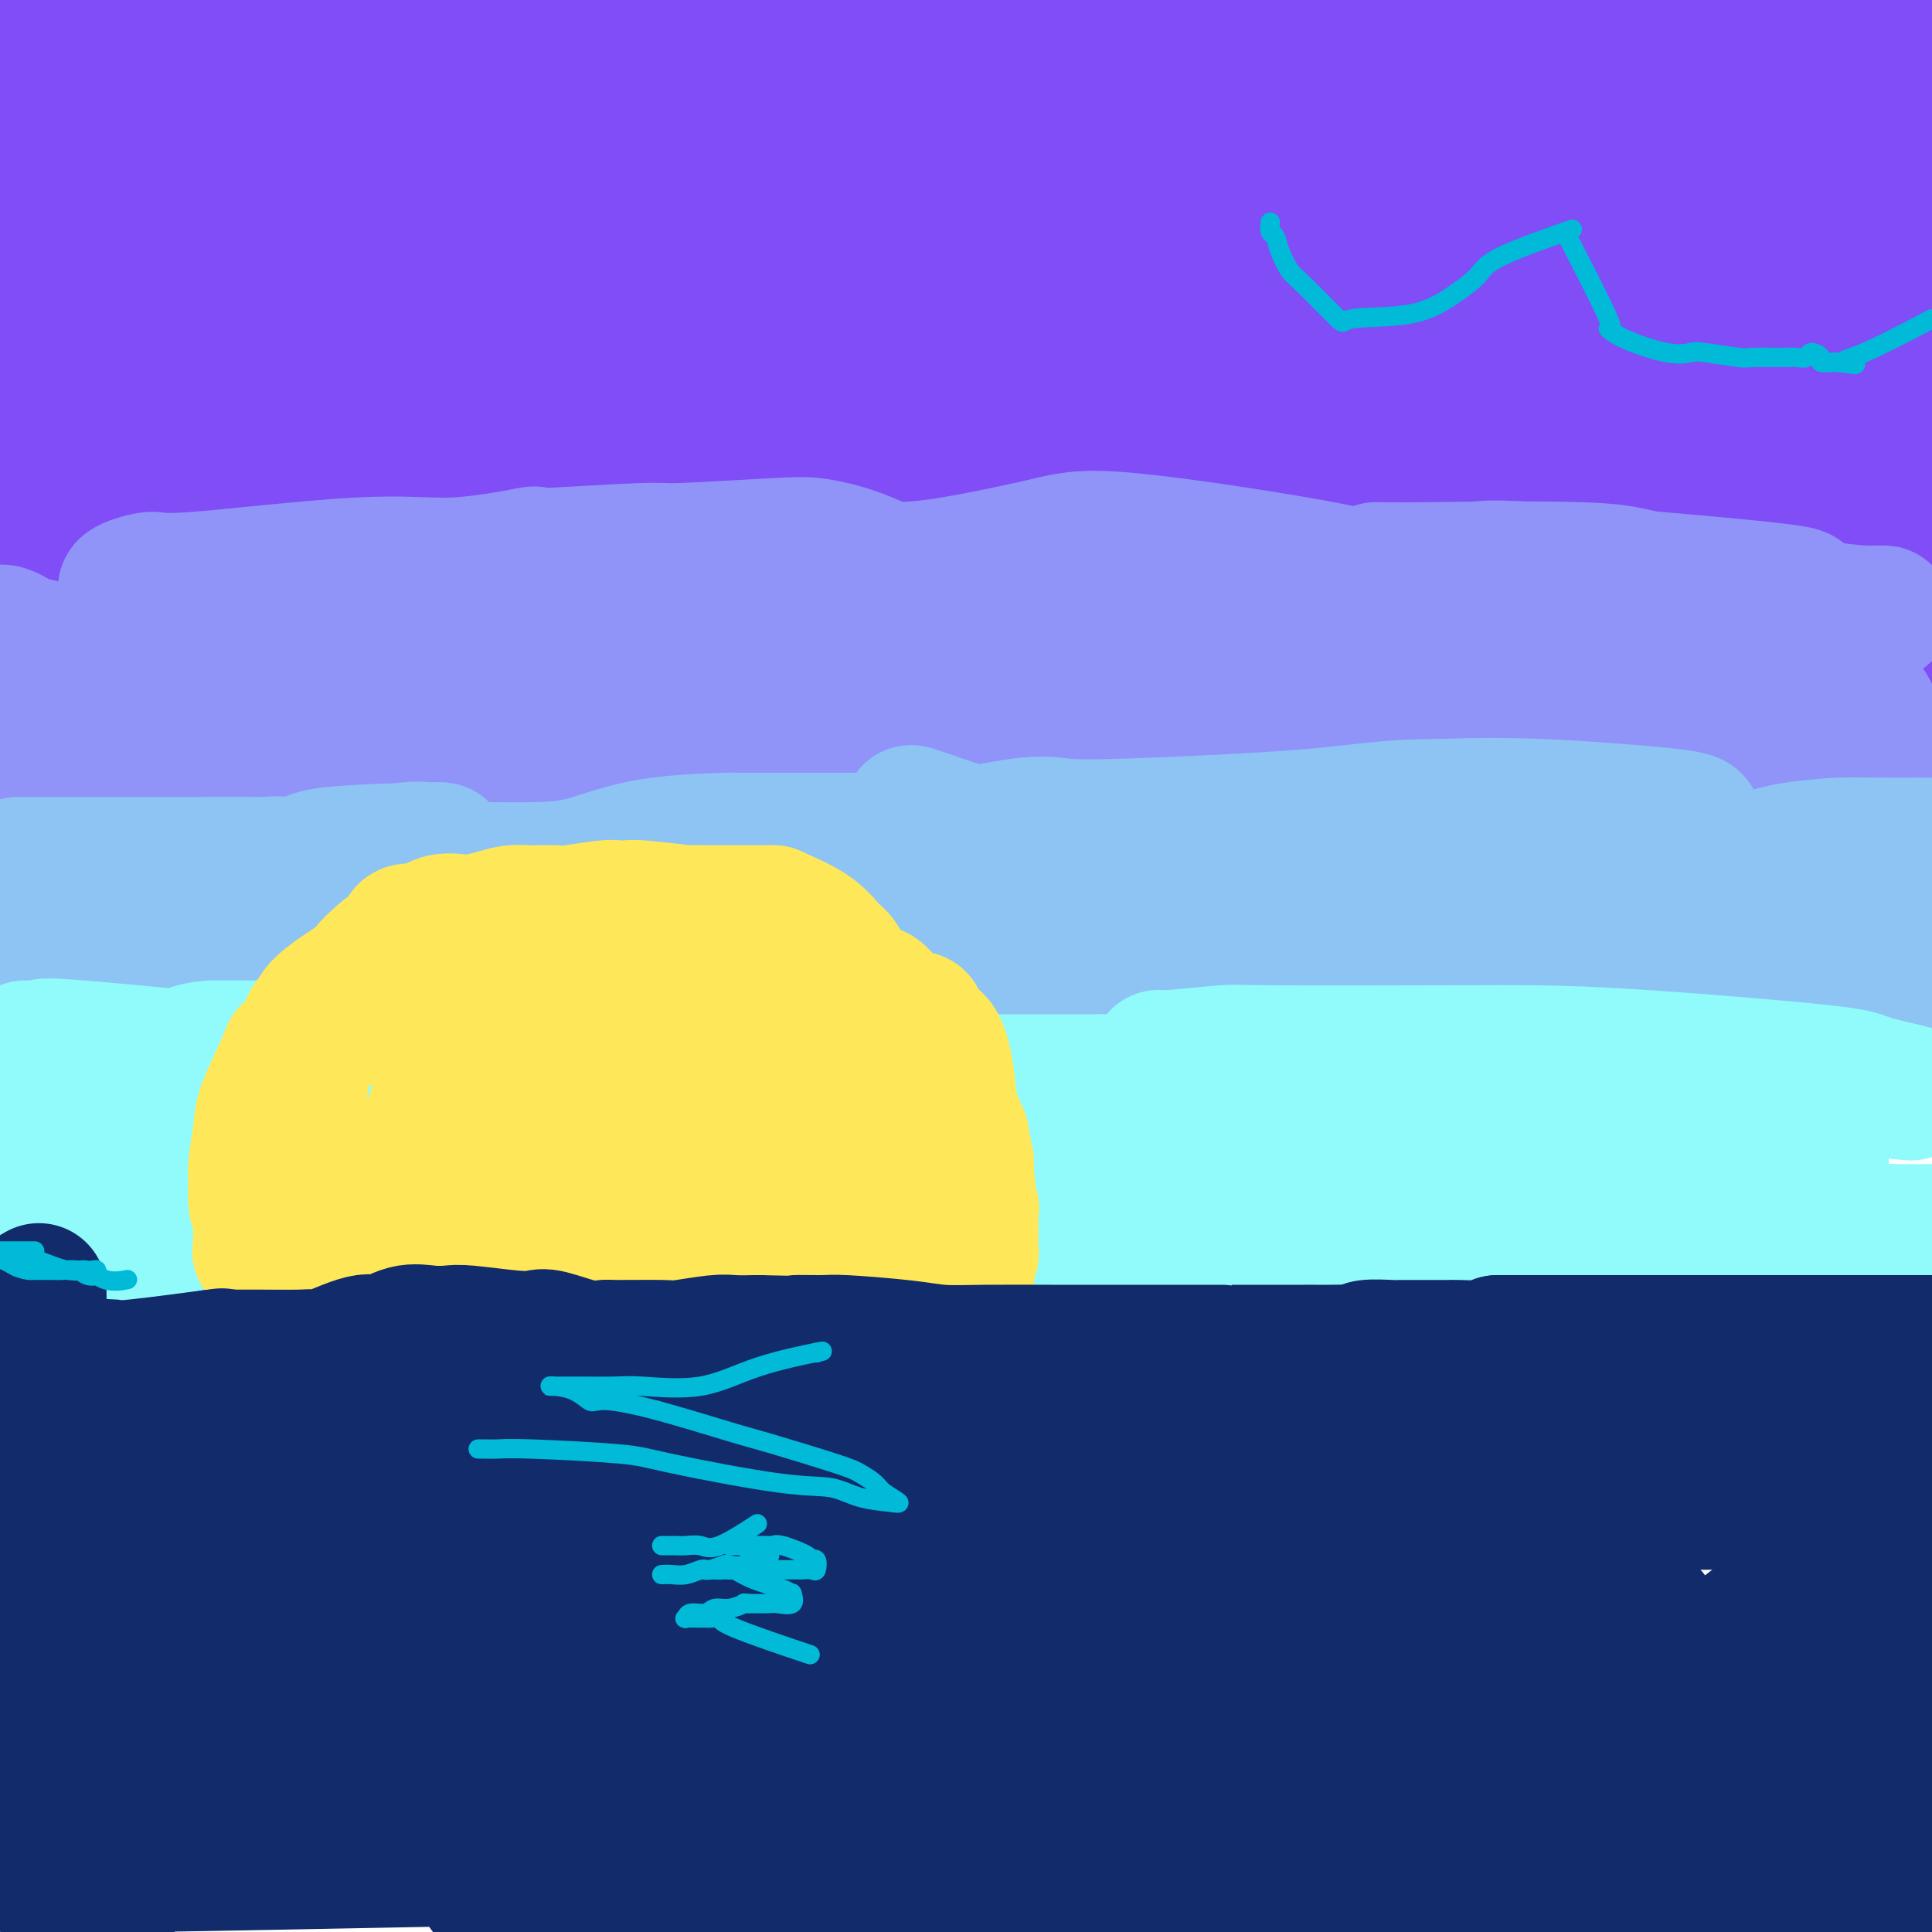 <svg viewBox='0 0 400 400' version='1.1' xmlns='http://www.w3.org/2000/svg' xmlns:xlink='http://www.w3.org/1999/xlink'><g fill='none' stroke='rgb(128,77,246)' stroke-width='28' stroke-linecap='round' stroke-linejoin='round'><path d='M20,105c-0.246,-0.086 -0.491,-0.172 -1,-1c-0.509,-0.828 -1.281,-2.397 -2,-3c-0.719,-0.603 -1.386,-0.239 -4,-3c-2.614,-2.761 -7.175,-8.646 -10,-12c-2.825,-3.354 -3.912,-4.177 -5,-5'/><path d='M38,78c-2.372,-0.057 -4.745,-0.115 0,0c4.745,0.115 16.607,0.401 26,1c9.393,0.599 16.318,1.511 27,1c10.682,-0.511 25.121,-2.446 34,-4c8.879,-1.554 12.196,-2.728 16,-4c3.804,-1.272 8.093,-2.642 14,-5c5.907,-2.358 13.433,-5.703 17,-7c3.567,-1.297 3.177,-0.546 2,-1c-1.177,-0.454 -3.140,-2.111 -14,-2c-10.860,0.111 -30.616,1.991 -45,4c-14.384,2.009 -23.395,4.145 -27,5c-3.605,0.855 -1.802,0.427 0,0'/><path d='M88,66c-1.660,-0.093 -3.321,-0.186 -5,0c-1.679,0.186 -3.377,0.652 -5,1c-1.623,0.348 -3.171,0.577 -5,1c-1.829,0.423 -3.939,1.041 -9,2c-5.061,0.959 -13.071,2.258 -17,3c-3.929,0.742 -3.776,0.927 -5,1c-1.224,0.073 -3.825,0.033 -5,0c-1.175,-0.033 -0.923,-0.058 -2,0c-1.077,0.058 -3.482,0.198 0,1c3.482,0.802 12.851,2.267 14,2c1.149,-0.267 -5.922,-2.266 17,2c22.922,4.266 75.838,14.797 99,20c23.162,5.203 16.572,5.078 19,7c2.428,1.922 13.874,5.891 25,10c11.126,4.109 21.931,8.360 27,10c5.069,1.640 4.401,0.671 5,0c0.599,-0.671 2.463,-1.044 4,-5c1.537,-3.956 2.746,-11.497 3,-15c0.254,-3.503 -0.447,-2.970 0,-3c0.447,-0.030 2.044,-0.623 0,-4c-2.044,-3.377 -7.727,-9.536 -13,-13c-5.273,-3.464 -10.137,-4.232 -15,-5'/><path d='M220,81c-6.556,-0.111 -15.444,2.111 -19,3c-3.556,0.889 -1.778,0.444 0,0'/><path d='M201,84c2.592,-3.441 5.184,-6.883 -22,0c-27.184,6.883 -84.146,24.089 -108,32c-23.854,7.911 -14.602,6.526 -15,7c-0.398,0.474 -10.447,2.808 -21,5c-10.553,2.192 -21.610,4.244 -27,5c-5.390,0.756 -5.111,0.216 -6,0c-0.889,-0.216 -2.944,-0.108 -5,0'/><path d='M0,128c-3.064,1.485 -6.127,2.970 0,0c6.127,-2.970 21.445,-10.397 30,-15c8.555,-4.603 10.346,-6.384 30,-8c19.654,-1.616 57.172,-3.067 73,-4c15.828,-0.933 9.967,-1.348 22,3c12.033,4.348 41.958,13.458 58,19c16.042,5.542 18.199,7.517 25,11c6.801,3.483 18.245,8.473 23,10c4.755,1.527 2.821,-0.410 4,0c1.179,0.410 5.470,3.168 0,-2c-5.470,-5.168 -20.701,-18.261 -34,-26c-13.299,-7.739 -24.667,-10.124 -32,-13c-7.333,-2.876 -10.631,-6.242 -35,-9c-24.369,-2.758 -69.808,-4.909 -90,-5c-20.192,-0.091 -15.136,1.878 -16,3c-0.864,1.122 -7.649,1.396 -16,2c-8.351,0.604 -18.267,1.538 -23,2c-4.733,0.462 -4.283,0.452 -4,0c0.283,-0.452 0.400,-1.345 2,-2c1.600,-0.655 4.684,-1.070 11,-3c6.316,-1.930 15.864,-5.375 21,-8c5.136,-2.625 5.860,-4.431 30,-4c24.140,0.431 71.695,3.100 95,8c23.305,4.900 22.361,12.031 26,17c3.639,4.969 11.861,7.776 21,14c9.139,6.224 19.195,15.867 24,20c4.805,4.133 4.360,2.757 5,3c0.640,0.243 2.365,2.104 3,2c0.635,-0.104 0.182,-2.173 0,-3c-0.182,-0.827 -0.091,-0.414 0,0'/><path d='M253,140c3.661,-4.351 7.321,-8.702 32,-19c24.679,-10.298 70.375,-26.542 92,-32c21.625,-5.458 19.179,-0.131 21,3c1.821,3.131 7.911,4.065 14,5'/><path d='M377,92c1.967,-0.022 3.935,-0.043 0,0c-3.935,0.043 -13.772,0.152 -35,-1c-21.228,-1.152 -53.846,-3.564 -72,-5c-18.154,-1.436 -21.845,-1.897 -26,-2c-4.155,-0.103 -8.773,0.150 -12,0c-3.227,-0.150 -5.061,-0.704 -7,-1c-1.939,-0.296 -3.983,-0.335 -4,-1c-0.017,-0.665 1.994,-1.955 5,-3c3.006,-1.045 7.008,-1.843 13,-3c5.992,-1.157 13.974,-2.672 21,-4c7.026,-1.328 13.096,-2.469 29,-2c15.904,0.469 41.643,2.548 55,4c13.357,1.452 14.333,2.276 17,3c2.667,0.724 7.024,1.349 10,1c2.976,-0.349 4.570,-1.671 7,-4c2.430,-2.329 5.694,-5.665 7,-7c1.306,-1.335 0.653,-0.667 0,0'/><path d='M385,67c-1.042,0.001 -2.084,0.002 -3,0c-0.916,-0.002 -1.705,-0.006 -5,0c-3.295,0.006 -9.096,0.021 -12,0c-2.904,-0.021 -2.911,-0.080 -20,3c-17.089,3.080 -51.259,9.297 -68,13c-16.741,3.703 -16.052,4.892 -24,7c-7.948,2.108 -24.532,5.135 -32,7c-7.468,1.865 -5.821,2.567 -6,3c-0.179,0.433 -2.184,0.598 -2,1c0.184,0.402 2.556,1.043 9,0c6.444,-1.043 16.958,-3.770 28,-5c11.042,-1.230 22.611,-0.964 34,0c11.389,0.964 22.598,2.626 33,6c10.402,3.374 19.996,8.460 27,12c7.004,3.540 11.418,5.533 17,8c5.582,2.467 12.333,5.407 15,7c2.667,1.593 1.251,1.839 1,2c-0.251,0.161 0.663,0.236 1,0c0.337,-0.236 0.096,-0.782 0,-1c-0.096,-0.218 -0.048,-0.109 0,0'/><path d='M378,130c-1.411,0.193 -2.821,0.387 -3,0c-0.179,-0.387 0.875,-1.354 -8,-3c-8.875,-1.646 -27.677,-3.972 -53,-4c-25.323,-0.028 -57.166,2.241 -71,3c-13.834,0.759 -9.660,0.007 -12,0c-2.340,-0.007 -11.194,0.730 -18,1c-6.806,0.270 -11.563,0.073 -17,0c-5.437,-0.073 -11.553,-0.021 -14,0c-2.447,0.021 -1.223,0.010 0,0'/><path d='M182,127c-0.200,0.136 -0.399,0.271 3,-2c3.399,-2.271 10.397,-6.950 14,-10c3.603,-3.050 3.810,-4.471 5,-5c1.190,-0.529 3.362,-0.166 4,-2c0.638,-1.834 -0.258,-5.864 1,-7c1.258,-1.136 4.670,0.622 -4,-3c-8.670,-3.622 -29.423,-12.626 -43,-17c-13.577,-4.374 -19.977,-4.119 -27,-5c-7.023,-0.881 -14.668,-2.898 -28,-5c-13.332,-2.102 -32.350,-4.288 -43,-6c-10.650,-1.712 -12.931,-2.952 -16,-4c-3.069,-1.048 -6.926,-1.906 -11,-4c-4.074,-2.094 -8.366,-5.424 -10,-7c-1.634,-1.576 -0.609,-1.400 -1,-1c-0.391,0.400 -2.198,1.022 2,-1c4.198,-2.022 14.402,-6.689 24,-9c9.598,-2.311 18.589,-2.267 25,-4c6.411,-1.733 10.240,-5.243 34,-3c23.760,2.243 67.451,10.240 86,16c18.549,5.760 11.955,9.281 12,13c0.045,3.719 6.727,7.634 9,9c2.273,1.366 0.136,0.183 -2,-1'/><path d='M216,69c3.495,2.526 2.731,-1.661 -5,-7c-7.731,-5.339 -22.429,-11.832 -35,-17c-12.571,-5.168 -23.014,-9.012 -34,-12c-10.986,-2.988 -22.516,-5.119 -31,-7c-8.484,-1.881 -13.921,-3.513 -25,-6c-11.079,-2.487 -27.800,-5.828 -35,-7c-7.200,-1.172 -4.879,-0.176 -7,0c-2.121,0.176 -8.683,-0.470 -5,0c3.683,0.470 17.610,2.054 26,3c8.390,0.946 11.242,1.253 27,6c15.758,4.747 44.420,13.935 59,19c14.580,5.065 15.076,6.008 19,9c3.924,2.992 11.276,8.033 14,10c2.724,1.967 0.819,0.859 -2,0c-2.819,-0.859 -6.552,-1.469 -9,-3c-2.448,-1.531 -3.611,-3.983 -18,-3c-14.389,0.983 -42.005,5.402 -59,8c-16.995,2.598 -23.370,3.377 -30,4c-6.630,0.623 -13.516,1.091 -25,2c-11.484,0.909 -27.567,2.260 -36,2c-8.433,-0.260 -9.217,-2.130 -10,-4'/><path d='M0,47c-1.245,0.891 -2.491,1.781 0,0c2.491,-1.781 8.718,-6.234 13,-10c4.282,-3.766 6.620,-6.847 17,-9c10.380,-2.153 28.802,-3.379 39,-2c10.198,1.379 12.172,5.364 15,8c2.828,2.636 6.510,3.922 9,6c2.490,2.078 3.787,4.946 3,6c-0.787,1.054 -3.658,0.292 -5,0c-1.342,-0.292 -1.155,-0.116 -8,2c-6.845,2.116 -20.724,6.172 -29,9c-8.276,2.828 -10.950,4.428 -15,6c-4.050,1.572 -9.475,3.116 -17,4c-7.525,0.884 -17.150,1.110 -22,-3c-4.850,-4.110 -4.925,-12.555 -5,-21'/><path d='M11,-1c-0.917,1.667 -1.833,3.333 0,0c1.833,-3.333 6.417,-11.667 11,-20'/><path d='M64,0c0.279,-1.054 0.559,-2.107 0,0c-0.559,2.107 -1.956,7.375 -6,19c-4.044,11.625 -10.737,29.607 -14,39c-3.263,9.393 -3.098,10.198 -4,12c-0.902,1.802 -2.872,4.600 -4,7c-1.128,2.400 -1.412,4.400 -2,5c-0.588,0.600 -1.478,-0.201 -2,0c-0.522,0.201 -0.676,1.402 -1,1c-0.324,-0.402 -0.819,-2.408 -1,-4c-0.181,-1.592 -0.049,-2.771 0,-5c0.049,-2.229 0.016,-5.508 0,-8c-0.016,-2.492 -0.015,-4.199 0,-9c0.015,-4.801 0.044,-12.698 0,-18c-0.044,-5.302 -0.162,-8.009 0,-11c0.162,-2.991 0.604,-6.266 1,-10c0.396,-3.734 0.747,-7.926 1,-10c0.253,-2.074 0.407,-2.028 1,0c0.593,2.028 1.623,6.038 2,10c0.377,3.962 0.100,7.875 0,13c-0.100,5.125 -0.023,11.460 0,25c0.023,13.540 -0.007,34.284 0,44c0.007,9.716 0.052,8.405 0,9c-0.052,0.595 -0.199,3.098 0,5c0.199,1.902 0.746,3.204 0,3c-0.746,-0.204 -2.785,-1.916 -4,-4c-1.215,-2.084 -1.608,-4.542 -2,-7'/><path d='M29,106c-2.808,-8.484 -6.829,-24.196 -9,-36c-2.171,-11.804 -2.491,-19.702 -3,-26c-0.509,-6.298 -1.208,-10.996 -2,-17c-0.792,-6.004 -1.676,-13.315 -2,-17c-0.324,-3.685 -0.087,-3.746 0,-4c0.087,-0.254 0.024,-0.703 0,-2c-0.024,-1.297 -0.008,-3.444 0,-3c0.008,0.444 0.010,3.478 0,6c-0.010,2.522 -0.031,4.531 0,7c0.031,2.469 0.113,5.396 0,8c-0.113,2.604 -0.422,4.883 0,8c0.422,3.117 1.575,7.070 2,18c0.425,10.930 0.121,28.837 0,36c-0.121,7.163 -0.061,3.581 0,0'/><path d='M15,84c0.081,0.241 0.161,0.483 0,1c-0.161,0.517 -0.565,1.311 -1,2c-0.435,0.689 -0.901,1.273 -1,2c-0.099,0.727 0.170,1.598 0,3c-0.170,1.402 -0.777,3.337 -1,5c-0.223,1.663 -0.060,3.055 0,4c0.060,0.945 0.018,1.444 0,3c-0.018,1.556 -0.012,4.170 0,5c0.012,0.830 0.028,-0.124 0,0c-0.028,0.124 -0.102,1.325 0,2c0.102,0.675 0.381,0.825 0,1c-0.381,0.175 -1.421,0.375 -2,0c-0.579,-0.375 -0.698,-1.323 -1,-2c-0.302,-0.677 -0.789,-1.081 -1,-1c-0.211,0.081 -0.148,0.649 0,-1c0.148,-1.649 0.380,-5.514 -1,-7c-1.380,-1.486 -4.371,-0.592 1,-17c5.371,-16.408 19.106,-50.116 32,-73c12.894,-22.884 24.947,-34.942 37,-47'/><path d='M136,42c-4.333,2.289 -8.667,4.578 2,-3c10.667,-7.578 36.333,-25.022 53,-34c16.667,-8.978 24.333,-9.489 32,-10'/><path d='M314,6c-1.388,-0.696 -2.776,-1.392 0,0c2.776,1.392 9.715,4.870 13,7c3.285,2.130 2.915,2.910 7,3c4.085,0.090 12.624,-0.509 -3,-3c-15.624,-2.491 -55.413,-6.874 -74,-8c-18.587,-1.126 -15.974,1.005 -22,3c-6.026,1.995 -20.691,3.854 -30,5c-9.309,1.146 -13.262,1.579 -23,2c-9.738,0.421 -25.263,0.831 -33,1c-7.737,0.169 -7.688,0.096 -9,0c-1.312,-0.096 -3.987,-0.217 -5,0c-1.013,0.217 -0.364,0.770 0,1c0.364,0.230 0.441,0.135 6,0c5.559,-0.135 16.598,-0.310 28,0c11.402,0.310 23.166,1.105 35,3c11.834,1.895 23.738,4.891 34,8c10.262,3.109 18.883,6.331 29,11c10.117,4.669 21.730,10.783 26,13c4.270,2.217 1.198,0.536 2,0c0.802,-0.536 5.479,0.073 -2,-3c-7.479,-3.073 -27.115,-9.828 -53,-15c-25.885,-5.172 -58.018,-8.762 -72,-10c-13.982,-1.238 -9.813,-0.126 -17,0c-7.187,0.126 -25.730,-0.735 -36,-2c-10.270,-1.265 -12.267,-2.936 -15,-5c-2.733,-2.064 -6.203,-4.523 -9,-7c-2.797,-2.477 -4.921,-4.973 -6,-6c-1.079,-1.027 -1.114,-0.585 2,0c3.114,0.585 9.377,1.311 14,2c4.623,0.689 7.607,1.340 13,2c5.393,0.660 13.197,1.330 21,2'/><path d='M135,10c18.686,4.186 40.403,11.650 54,17c13.597,5.350 19.076,8.585 25,12c5.924,3.415 12.293,7.009 17,10c4.707,2.991 7.753,5.380 8,5c0.247,-0.380 -2.304,-3.530 -4,-6c-1.696,-2.470 -2.537,-4.260 -14,-11c-11.463,-6.740 -33.548,-18.430 -47,-25c-13.452,-6.570 -18.272,-8.020 -25,-10c-6.728,-1.980 -15.364,-4.490 -24,-7'/><path d='M182,8c-10.436,-4.093 -20.871,-8.185 0,0c20.871,8.185 73.049,28.649 98,39c24.951,10.351 22.674,10.590 26,13c3.326,2.410 12.255,6.990 20,10c7.745,3.010 14.306,4.450 17,4c2.694,-0.450 1.521,-2.789 3,-3c1.479,-0.211 5.608,1.706 0,-3c-5.608,-4.706 -20.954,-16.036 -31,-21c-10.046,-4.964 -14.792,-3.564 -31,-3c-16.208,0.564 -43.879,0.292 -59,1c-15.121,0.708 -17.691,2.396 -22,3c-4.309,0.604 -10.356,0.122 -15,0c-4.644,-0.122 -7.886,0.115 -9,0c-1.114,-0.115 -0.100,-0.581 6,0c6.100,0.581 17.286,2.208 27,4c9.714,1.792 17.954,3.748 26,5c8.046,1.252 15.897,1.799 23,2c7.103,0.201 13.458,0.058 16,0c2.542,-0.058 1.271,-0.029 0,0'/><path d='M277,59c-0.413,-0.041 -0.825,-0.082 -1,0c-0.175,0.082 -0.112,0.288 -1,0c-0.888,-0.288 -2.729,-1.071 -4,-1c-1.271,0.071 -1.974,0.995 -5,0c-3.026,-0.995 -8.375,-3.909 -11,-6c-2.625,-2.091 -2.526,-3.358 -3,-4c-0.474,-0.642 -1.523,-0.659 -2,-1c-0.477,-0.341 -0.384,-1.006 0,-1c0.384,0.006 1.058,0.684 3,0c1.942,-0.684 5.150,-2.728 10,-4c4.850,-1.272 11.341,-1.772 20,-3c8.659,-1.228 19.486,-3.185 31,-4c11.514,-0.815 23.715,-0.489 35,0c11.285,0.489 21.653,1.140 34,4c12.347,2.860 26.674,7.930 41,13'/><path d='M380,46c2.825,0.012 5.650,0.024 0,0c-5.650,-0.024 -19.776,-0.083 -30,0c-10.224,0.083 -16.546,0.308 -29,0c-12.454,-0.308 -31.039,-1.150 -41,-2c-9.961,-0.850 -11.296,-1.707 -13,-2c-1.704,-0.293 -3.776,-0.021 -5,0c-1.224,0.021 -1.600,-0.207 1,-1c2.600,-0.793 8.174,-2.149 12,-4c3.826,-1.851 5.902,-4.197 20,-8c14.098,-3.803 40.219,-9.062 60,-9c19.781,0.062 33.223,5.446 40,8c6.777,2.554 6.888,2.277 7,2'/><path d='M397,26c-0.024,0.345 -0.048,0.690 0,0c0.048,-0.690 0.167,-2.417 -8,-7c-8.167,-4.583 -24.619,-12.024 -34,-17c-9.381,-4.976 -11.690,-7.488 -14,-10'/><path d='M365,5c-1.956,-2.022 -3.911,-4.044 0,0c3.911,4.044 13.689,14.156 21,23c7.311,8.844 12.156,16.422 17,24'/><path d='M397,174c2.221,2.935 4.442,5.870 0,0c-4.442,-5.870 -15.547,-20.545 -20,-30c-4.453,-9.455 -2.256,-13.689 0,-30c2.256,-16.311 4.569,-44.699 6,-60c1.431,-15.301 1.980,-17.515 5,-23c3.020,-5.485 8.510,-14.243 14,-23'/><path d='M397,160c1.068,-0.102 2.136,-0.203 0,0c-2.136,0.203 -7.474,0.712 -10,-1c-2.526,-1.712 -2.238,-5.645 -3,-8c-0.762,-2.355 -2.573,-3.133 -5,-12c-2.427,-8.867 -5.471,-25.823 -7,-37c-1.529,-11.177 -1.545,-16.574 -2,-21c-0.455,-4.426 -1.351,-7.880 0,-15c1.351,-7.120 4.949,-17.904 7,-22c2.051,-4.096 2.553,-1.502 3,0c0.447,1.502 0.837,1.912 2,4c1.163,2.088 3.098,5.853 4,9c0.902,3.147 0.771,5.675 1,15c0.229,9.325 0.818,25.446 1,34c0.182,8.554 -0.042,9.541 0,12c0.042,2.459 0.352,6.391 0,9c-0.352,2.609 -1.364,3.895 -2,2c-0.636,-1.895 -0.896,-6.970 -1,-9c-0.104,-2.030 -0.052,-1.015 0,0'/><path d='M385,120c0.332,0.085 0.664,0.170 -3,0c-3.664,-0.170 -11.323,-0.594 -17,-1c-5.677,-0.406 -9.370,-0.793 -14,-2c-4.630,-1.207 -10.197,-3.234 -14,-5c-3.803,-1.766 -5.843,-3.269 -9,-5c-3.157,-1.731 -7.431,-3.688 -9,-4c-1.569,-0.312 -0.434,1.023 1,2c1.434,0.977 3.167,1.597 6,3c2.833,1.403 6.767,3.589 11,5c4.233,1.411 8.767,2.047 14,5c5.233,2.953 11.166,8.225 17,12c5.834,3.775 11.571,6.055 17,10c5.429,3.945 10.551,9.556 13,12c2.449,2.444 2.224,1.722 2,1'/><path d='M394,142c4.120,2.607 8.239,5.213 0,0c-8.239,-5.213 -28.838,-18.246 -39,-24c-10.162,-5.754 -9.889,-4.228 -14,-4c-4.111,0.228 -12.607,-0.841 -18,-1c-5.393,-0.159 -7.682,0.592 -17,0c-9.318,-0.592 -25.663,-2.528 -34,-3c-8.337,-0.472 -8.664,0.521 -12,-1c-3.336,-1.521 -9.681,-5.554 -13,-8c-3.319,-2.446 -3.614,-3.304 -4,-4c-0.386,-0.696 -0.864,-1.230 -1,-2c-0.136,-0.770 0.071,-1.775 0,-2c-0.071,-0.225 -0.420,0.330 0,1c0.420,0.670 1.609,1.454 3,2c1.391,0.546 2.985,0.855 6,2c3.015,1.145 7.453,3.128 11,5c3.547,1.872 6.205,3.633 10,6c3.795,2.367 8.729,5.338 11,7c2.271,1.662 1.878,2.013 1,2c-0.878,-0.013 -2.243,-0.391 -3,-1c-0.757,-0.609 -0.906,-1.449 -4,-4c-3.094,-2.551 -9.134,-6.814 -13,-11c-3.866,-4.186 -5.557,-8.296 -7,-11c-1.443,-2.704 -2.636,-4.003 -4,-10c-1.364,-5.997 -2.899,-16.693 -4,-23c-1.101,-6.307 -1.769,-8.227 0,-16c1.769,-7.773 5.976,-21.400 9,-28c3.024,-6.600 4.864,-6.171 7,-7c2.136,-0.829 4.568,-2.914 7,-5'/><path d='M272,2c5.543,-2.425 12.399,-2.489 17,-2c4.601,0.489 6.947,1.530 10,3c3.053,1.470 6.814,3.370 10,7c3.186,3.630 5.797,8.992 7,12c1.203,3.008 0.998,3.664 1,4c0.002,0.336 0.209,0.352 0,2c-0.209,1.648 -0.835,4.928 -2,7c-1.165,2.072 -2.867,2.936 -4,4c-1.133,1.064 -1.695,2.329 -5,3c-3.305,0.671 -9.353,0.749 -13,1c-3.647,0.251 -4.895,0.676 -7,0c-2.105,-0.676 -5.069,-2.454 -9,-4c-3.931,-1.546 -8.831,-2.861 -11,-4c-2.169,-1.139 -1.607,-2.101 -2,-3c-0.393,-0.899 -1.741,-1.733 -2,-2c-0.259,-0.267 0.570,0.034 1,0c0.430,-0.034 0.462,-0.404 2,0c1.538,0.404 4.583,1.581 6,2c1.417,0.419 1.206,0.078 7,1c5.794,0.922 17.594,3.106 24,4c6.406,0.894 7.418,0.497 19,-3c11.582,-3.497 33.734,-10.095 47,-14c13.266,-3.905 17.648,-5.116 23,-6c5.352,-0.884 11.676,-1.442 18,-2'/><path d='M382,0c0.667,0.167 1.333,0.333 0,0c-1.333,-0.333 -4.667,-1.167 -8,-2'/><path d='M373,3c-0.734,-0.531 -1.468,-1.062 0,0c1.468,1.062 5.139,3.717 7,5c1.861,1.283 1.913,1.192 3,2c1.087,0.808 3.211,2.514 4,3c0.789,0.486 0.245,-0.247 0,-1c-0.245,-0.753 -0.192,-1.526 0,-2c0.192,-0.474 0.521,-0.649 1,-1c0.479,-0.351 1.108,-0.878 2,-1c0.892,-0.122 2.048,0.159 3,0c0.952,-0.159 1.701,-0.760 2,-1c0.299,-0.240 0.150,-0.120 0,0'/><path d='M395,7c-12.327,41.356 -24.654,82.711 -31,103c-6.346,20.289 -6.711,19.510 -7,21c-0.289,1.490 -0.501,5.247 -9,34c-8.499,28.753 -25.285,82.501 -32,104c-6.715,21.499 -3.357,10.750 0,0'/></g>
<g fill='none' stroke='rgb(144,148,249)' stroke-width='28' stroke-linecap='round' stroke-linejoin='round'><path d='M88,149c-0.323,0.008 -0.647,0.015 -2,0c-1.353,-0.015 -3.736,-0.053 -6,0c-2.264,0.053 -4.409,0.196 -7,0c-2.591,-0.196 -5.628,-0.732 -15,0c-9.372,0.732 -25.079,2.732 -34,4c-8.921,1.268 -11.056,1.803 -14,2c-2.944,0.197 -6.698,0.056 -10,0c-3.302,-0.056 -6.151,-0.028 -9,0'/><path d='M8,149c-4.838,0.457 -9.677,0.913 0,0c9.677,-0.913 33.868,-3.197 49,-4c15.132,-0.803 21.204,-0.126 27,0c5.796,0.126 11.315,-0.298 18,-1c6.685,-0.702 14.535,-1.680 18,-2c3.465,-0.320 2.546,0.018 4,0c1.454,-0.018 5.282,-0.391 2,-2c-3.282,-1.609 -13.673,-4.452 -19,-6c-5.327,-1.548 -5.589,-1.801 -11,-3c-5.411,-1.199 -15.971,-3.344 -22,-4c-6.029,-0.656 -7.527,0.176 -12,0c-4.473,-0.176 -11.919,-1.362 -16,-2c-4.081,-0.638 -4.796,-0.728 -6,-1c-1.204,-0.272 -2.898,-0.726 -6,-1c-3.102,-0.274 -7.614,-0.369 -8,-1c-0.386,-0.631 3.352,-1.798 5,-2c1.648,-0.202 1.204,0.562 9,0c7.796,-0.562 23.832,-2.450 34,-3c10.168,-0.550 14.468,0.236 20,0c5.532,-0.236 12.295,-1.496 15,-2c2.705,-0.504 1.353,-0.252 0,0'/><path d='M109,115c1.054,-0.032 2.108,-0.065 2,0c-0.108,0.065 -1.379,0.226 3,0c4.379,-0.226 14.408,-0.841 19,-1c4.592,-0.159 3.746,0.136 8,0c4.254,-0.136 13.607,-0.705 19,-1c5.393,-0.295 6.827,-0.316 9,0c2.173,0.316 5.085,0.970 8,2c2.915,1.030 5.833,2.437 7,3c1.167,0.563 0.584,0.281 0,0'/><path d='M184,118c3.080,-0.042 6.159,-0.085 12,-1c5.841,-0.915 14.442,-2.703 20,-4c5.558,-1.297 8.072,-2.105 19,-1c10.928,1.105 30.269,4.121 40,6c9.731,1.879 9.851,2.621 12,5c2.149,2.379 6.328,6.394 8,8c1.672,1.606 0.836,0.803 0,0'/><path d='M295,131c5.795,0.368 11.589,0.736 16,1c4.411,0.264 7.438,0.424 11,1c3.562,0.576 7.659,1.566 14,3c6.341,1.434 14.926,3.310 19,4c4.074,0.690 3.636,0.192 4,0c0.364,-0.192 1.531,-0.080 2,0c0.469,0.080 0.241,0.126 0,0c-0.241,-0.126 -0.496,-0.425 0,-1c0.496,-0.575 1.742,-1.427 -1,-2c-2.742,-0.573 -9.473,-0.868 -15,-1c-5.527,-0.132 -9.851,-0.100 -14,0c-4.149,0.100 -8.124,0.267 -20,0c-11.876,-0.267 -31.651,-0.969 -42,-1c-10.349,-0.031 -11.270,0.608 -19,0c-7.730,-0.608 -22.270,-2.465 -30,-3c-7.730,-0.535 -8.651,0.252 -10,0c-1.349,-0.252 -3.124,-1.542 -4,-2c-0.876,-0.458 -0.851,-0.085 -2,0c-1.149,0.085 -3.471,-0.119 0,-1c3.471,-0.881 12.736,-2.441 22,-4'/><path d='M226,125c8.169,-0.926 18.591,-0.741 27,-1c8.409,-0.259 14.806,-0.960 29,0c14.194,0.960 36.186,3.583 49,6c12.814,2.417 16.449,4.630 20,6c3.551,1.370 7.018,1.899 12,4c4.982,2.101 11.478,5.774 14,7c2.522,1.226 1.068,0.006 1,0c-0.068,-0.006 1.249,1.201 2,0c0.751,-1.201 0.935,-4.812 1,-7c0.065,-2.188 0.012,-2.954 0,-4c-0.012,-1.046 0.019,-2.372 -1,-4c-1.019,-1.628 -3.087,-3.557 -5,-5c-1.913,-1.443 -3.672,-2.401 -3,-3c0.672,-0.599 3.774,-0.840 -7,-2c-10.774,-1.160 -35.424,-3.239 -47,-4c-11.576,-0.761 -10.078,-0.205 -14,0c-3.922,0.205 -13.263,0.059 -17,0c-3.737,-0.059 -1.868,-0.029 0,0'/><path d='M287,118c1.369,-0.014 2.738,-0.028 2,0c-0.738,0.028 -3.584,0.099 4,0c7.584,-0.099 25.599,-0.366 35,0c9.401,0.366 10.190,1.366 18,3c7.810,1.634 22.641,3.901 31,5c8.359,1.099 10.245,1.028 11,1c0.755,-0.028 0.377,-0.014 0,0'/><path d='M388,127c1.264,-0.071 2.528,-0.142 2,0c-0.528,0.142 -2.848,0.497 -3,1c-0.152,0.503 1.862,1.154 -3,2c-4.862,0.846 -16.602,1.887 -24,3c-7.398,1.113 -10.453,2.300 -25,3c-14.547,0.700 -40.585,0.914 -51,1c-10.415,0.086 -5.208,0.043 0,0'/><path d='M284,137c3.980,-0.146 7.961,-0.292 10,0c2.039,0.292 2.137,1.020 11,3c8.863,1.980 26.490,5.210 36,7c9.510,1.790 10.901,2.141 13,3c2.099,0.859 4.904,2.226 7,3c2.096,0.774 3.481,0.955 5,1c1.519,0.045 3.171,-0.046 4,0c0.829,0.046 0.833,0.229 1,0c0.167,-0.229 0.496,-0.868 0,-1c-0.496,-0.132 -1.816,0.244 -3,0c-1.184,-0.244 -2.231,-1.109 -4,-2c-1.769,-0.891 -4.261,-1.808 -6,-2c-1.739,-0.192 -2.725,0.341 -12,0c-9.275,-0.341 -26.839,-1.555 -38,-2c-11.161,-0.445 -15.919,-0.119 -21,0c-5.081,0.119 -10.486,0.032 -16,0c-5.514,-0.032 -11.138,-0.009 -14,0c-2.862,0.009 -2.960,0.002 0,0c2.960,-0.002 8.980,-0.001 15,0'/><path d='M272,147c11.442,-0.007 32.545,-0.026 45,1c12.455,1.026 16.260,3.095 22,5c5.740,1.905 13.415,3.645 19,5c5.585,1.355 9.081,2.326 13,4c3.919,1.674 8.263,4.050 10,5c1.737,0.950 0.869,0.475 0,0'/><path d='M381,167c0.733,0.711 1.467,1.422 2,2c0.533,0.578 0.867,1.022 4,2c3.133,0.978 9.067,2.489 15,4'/><path d='M399,164c0.325,0.394 0.651,0.788 0,0c-0.651,-0.788 -2.278,-2.758 -4,-5c-1.722,-2.242 -3.541,-4.758 -5,-7c-1.459,-2.242 -2.560,-4.212 -3,-5c-0.440,-0.788 -0.220,-0.394 0,0'/><path d='M387,147c0.124,0.270 0.249,0.539 0,1c-0.249,0.461 -0.871,1.113 -2,2c-1.129,0.887 -2.766,2.008 -6,4c-3.234,1.992 -8.067,4.855 -10,6c-1.933,1.145 -0.967,0.573 0,0'/><path d='M369,160c0.765,0.005 1.530,0.009 -1,0c-2.530,-0.009 -8.353,-0.032 -13,0c-4.647,0.032 -8.116,0.117 -12,0c-3.884,-0.117 -8.183,-0.438 -24,0c-15.817,0.438 -43.152,1.634 -59,2c-15.848,0.366 -20.208,-0.097 -25,0c-4.792,0.097 -10.015,0.754 -20,0c-9.985,-0.754 -24.732,-2.917 -32,-4c-7.268,-1.083 -7.058,-1.084 -9,-1c-1.942,0.084 -6.037,0.253 -8,0c-1.963,-0.253 -1.794,-0.930 -2,-1c-0.206,-0.070 -0.786,0.466 0,0c0.786,-0.466 2.938,-1.933 13,-3c10.062,-1.067 28.033,-1.732 39,-2c10.967,-0.268 14.928,-0.137 20,0c5.072,0.137 11.255,0.282 19,0c7.745,-0.282 17.053,-0.990 22,-2c4.947,-1.010 5.532,-2.322 7,-3c1.468,-0.678 3.818,-0.721 6,-1c2.182,-0.279 4.195,-0.794 5,-1c0.805,-0.206 0.403,-0.103 0,0'/><path d='M295,143c-2.170,-0.099 -4.340,-0.197 -3,0c1.340,0.197 6.188,0.691 -8,0c-14.188,-0.691 -47.414,-2.567 -66,-4c-18.586,-1.433 -22.533,-2.423 -27,-3c-4.467,-0.577 -9.455,-0.742 -20,-2c-10.545,-1.258 -26.647,-3.608 -36,-5c-9.353,-1.392 -11.958,-1.826 -13,-2c-1.042,-0.174 -0.521,-0.087 0,0'/><path d='M122,127c2.015,0.379 4.030,0.758 3,0c-1.030,-0.758 -5.106,-2.652 8,0c13.106,2.652 43.393,9.850 57,13c13.607,3.150 10.535,2.251 12,3c1.465,0.749 7.467,3.145 10,4c2.533,0.855 1.599,0.170 1,0c-0.599,-0.170 -0.861,0.176 -2,0c-1.139,-0.176 -3.156,-0.874 -6,-1c-2.844,-0.126 -6.515,0.321 -9,0c-2.485,-0.321 -3.783,-1.408 -15,0c-11.217,1.408 -32.353,5.313 -44,7c-11.647,1.687 -13.805,1.155 -17,2c-3.195,0.845 -7.427,3.065 -15,4c-7.573,0.935 -18.487,0.585 -24,1c-5.513,0.415 -5.624,1.595 -6,2c-0.376,0.405 -1.018,0.037 -4,0c-2.982,-0.037 -8.304,0.258 1,0c9.304,-0.258 33.236,-1.070 49,-1c15.764,0.070 23.361,1.020 31,3c7.639,1.980 15.319,4.990 23,8'/><path d='M175,172c10.469,3.004 25.141,6.515 32,8c6.859,1.485 5.904,0.944 7,1c1.096,0.056 4.242,0.708 4,0c-0.242,-0.708 -3.871,-2.775 -7,-5c-3.129,-2.225 -5.757,-4.608 -11,-7c-5.243,-2.392 -13.102,-4.795 -18,-6c-4.898,-1.205 -6.836,-1.213 -18,-2c-11.164,-0.787 -31.554,-2.353 -42,-3c-10.446,-0.647 -10.949,-0.376 -15,0c-4.051,0.376 -11.649,0.857 -17,1c-5.351,0.143 -8.456,-0.050 -14,0c-5.544,0.050 -13.526,0.344 -18,1c-4.474,0.656 -5.441,1.674 -7,2c-1.559,0.326 -3.711,-0.039 -7,0c-3.289,0.039 -7.715,0.481 -8,0c-0.285,-0.481 3.571,-1.884 6,-3c2.429,-1.116 3.432,-1.945 5,-3c1.568,-1.055 3.703,-2.336 8,-4c4.297,-1.664 10.757,-3.712 15,-5c4.243,-1.288 6.270,-1.817 14,-3c7.730,-1.183 21.162,-3.022 27,-4c5.838,-0.978 4.080,-1.097 4,-1c-0.080,0.097 1.517,0.411 3,0c1.483,-0.411 2.852,-1.546 0,-2c-2.852,-0.454 -9.926,-0.227 -17,0'/><path d='M101,137c-4.541,-0.338 -7.393,-0.181 -11,0c-3.607,0.181 -7.970,0.388 -14,1c-6.030,0.612 -13.727,1.628 -18,2c-4.273,0.372 -5.121,0.100 -7,0c-1.879,-0.100 -4.788,-0.027 -9,0c-4.212,0.027 -9.726,0.008 -13,0c-3.274,-0.008 -4.308,-0.007 -5,0c-0.692,0.007 -1.044,0.018 -2,0c-0.956,-0.018 -2.518,-0.065 -3,0c-0.482,0.065 0.114,0.243 0,0c-0.114,-0.243 -0.940,-0.906 -2,-1c-1.060,-0.094 -2.354,0.380 -4,0c-1.646,-0.380 -3.642,-1.615 -5,-2c-1.358,-0.385 -2.077,0.079 -3,0c-0.923,-0.079 -2.049,-0.702 -3,-1c-0.951,-0.298 -1.725,-0.273 -2,-1c-0.275,-0.727 -0.050,-2.207 0,-3c0.050,-0.793 -0.076,-0.899 0,-1c0.076,-0.101 0.355,-0.198 1,0c0.645,0.198 1.658,0.692 2,1c0.342,0.308 0.015,0.429 2,1c1.985,0.571 6.281,1.592 8,2c1.719,0.408 0.859,0.204 0,0'/></g>
<g fill='none' stroke='rgb(141,196,244)' stroke-width='28' stroke-linecap='round' stroke-linejoin='round'><path d='M111,181c-1.094,-0.004 -2.187,-0.008 -4,0c-1.813,0.008 -4.345,0.027 -7,0c-2.655,-0.027 -5.432,-0.099 -10,0c-4.568,0.099 -10.925,0.369 -15,1c-4.075,0.631 -5.866,1.622 -14,2c-8.134,0.378 -22.610,0.143 -30,0c-7.390,-0.143 -7.692,-0.193 -9,0c-1.308,0.193 -3.621,0.629 -8,0c-4.379,-0.629 -10.822,-2.323 -14,-3c-3.178,-0.677 -3.089,-0.339 -3,0'/><path d='M4,179c-0.284,0.000 -0.568,0.001 0,0c0.568,-0.001 1.987,-0.002 9,0c7.013,0.002 19.620,0.007 27,0c7.380,-0.007 9.533,-0.026 13,0c3.467,0.026 8.246,0.098 11,0c2.754,-0.098 3.481,-0.366 7,-1c3.519,-0.634 9.830,-1.634 13,-2c3.170,-0.366 3.200,-0.099 4,0c0.800,0.099 2.372,0.028 3,0c0.628,-0.028 0.314,-0.014 0,0'/><path d='M91,176c-0.775,0.014 -1.550,0.028 -1,0c0.550,-0.028 2.426,-0.099 -2,0c-4.426,0.099 -15.156,0.367 -20,1c-4.844,0.633 -3.804,1.632 -5,2c-1.196,0.368 -4.627,0.105 -6,0c-1.373,-0.105 -0.686,-0.053 0,0'/><path d='M57,179c-0.315,-0.116 -0.631,-0.232 3,0c3.631,0.232 11.207,0.812 17,1c5.793,0.188 9.803,-0.016 16,0c6.197,0.016 14.580,0.253 20,0c5.420,-0.253 7.875,-0.996 11,-2c3.125,-1.004 6.918,-2.270 12,-3c5.082,-0.730 11.452,-0.923 14,-1c2.548,-0.077 1.274,-0.039 0,0'/><path d='M150,174c1.081,-0.000 2.162,-0.000 3,0c0.838,0.000 1.432,0.001 5,0c3.568,-0.001 10.110,-0.004 14,0c3.890,0.004 5.128,0.015 10,0c4.872,-0.015 13.378,-0.056 18,0c4.622,0.056 5.360,0.207 8,0c2.640,-0.207 7.183,-0.774 9,-1c1.817,-0.226 0.909,-0.113 0,0'/><path d='M217,173c2.289,0.003 4.578,0.006 7,0c2.422,-0.006 4.975,-0.022 7,0c2.025,0.022 3.520,0.083 7,0c3.480,-0.083 8.946,-0.309 13,0c4.054,0.309 6.697,1.154 16,2c9.303,0.846 25.265,1.694 33,2c7.735,0.306 7.244,0.071 10,0c2.756,-0.071 8.761,0.024 12,0c3.239,-0.024 3.713,-0.165 5,0c1.287,0.165 3.388,0.635 7,0c3.612,-0.635 8.735,-2.376 12,-3c3.265,-0.624 4.672,-0.130 5,0c0.328,0.130 -0.424,-0.102 0,0c0.424,0.102 2.022,0.538 2,0c-0.022,-0.538 -1.666,-2.052 -2,-3c-0.334,-0.948 0.641,-1.332 -5,-2c-5.641,-0.668 -17.897,-1.619 -27,-2c-9.103,-0.381 -15.051,-0.190 -21,0'/><path d='M298,167c-11.291,0.026 -15.518,1.090 -26,2c-10.482,0.910 -27.217,1.667 -37,2c-9.783,0.333 -12.612,0.244 -15,0c-2.388,-0.244 -4.335,-0.643 -9,0c-4.665,0.643 -12.047,2.326 -15,3c-2.953,0.674 -1.476,0.337 0,0'/><path d='M196,174c3.538,-0.018 7.076,-0.035 11,0c3.924,0.035 8.235,0.124 11,0c2.765,-0.124 3.985,-0.460 17,0c13.015,0.460 37.824,1.716 52,3c14.176,1.284 17.718,2.594 23,4c5.282,1.406 12.305,2.906 21,6c8.695,3.094 19.062,7.780 24,10c4.938,2.220 4.448,1.973 5,2c0.552,0.027 2.146,0.327 3,0c0.854,-0.327 0.967,-1.283 1,-2c0.033,-0.717 -0.015,-1.195 0,-2c0.015,-0.805 0.092,-1.936 0,-4c-0.092,-2.064 -0.354,-5.061 -2,-7c-1.646,-1.939 -4.676,-2.821 -7,-4c-2.324,-1.179 -3.943,-2.656 -12,-4c-8.057,-1.344 -22.551,-2.556 -32,-3c-9.449,-0.444 -13.854,-0.119 -20,0c-6.146,0.119 -14.035,0.032 -24,0c-9.965,-0.032 -22.007,-0.009 -29,0c-6.993,0.009 -8.936,0.002 -11,0c-2.064,-0.002 -4.248,-0.001 -6,0c-1.752,0.001 -3.072,0.000 -3,0c0.072,-0.000 1.536,-0.000 3,0'/><path d='M221,173c3.272,0.245 9.954,0.858 15,1c5.046,0.142 8.458,-0.189 24,2c15.542,2.189 43.213,6.896 59,10c15.787,3.104 19.688,4.605 24,6c4.312,1.395 9.033,2.686 17,4c7.967,1.314 19.179,2.653 25,3c5.821,0.347 6.251,-0.299 7,0c0.749,0.299 1.817,1.542 3,2c1.183,0.458 2.481,0.131 3,0c0.519,-0.131 0.260,-0.065 0,0'/><path d='M398,201c2.953,0.321 5.905,0.642 -1,0c-6.905,-0.642 -23.669,-2.247 -32,-3c-8.331,-0.753 -8.230,-0.653 -10,-1c-1.770,-0.347 -5.413,-1.139 -8,-2c-2.587,-0.861 -4.120,-1.789 -5,-2c-0.880,-0.211 -1.107,0.295 -2,0c-0.893,-0.295 -2.450,-1.391 -3,-2c-0.550,-0.609 -0.092,-0.729 0,-1c0.092,-0.271 -0.182,-0.692 0,-1c0.182,-0.308 0.821,-0.503 1,-1c0.179,-0.497 -0.100,-1.296 4,-3c4.100,-1.704 12.579,-4.313 18,-6c5.421,-1.687 7.783,-2.452 11,-3c3.217,-0.548 7.289,-0.878 10,-1c2.711,-0.122 4.060,-0.035 7,0c2.940,0.035 7.470,0.017 12,0'/><path d='M390,184c1.458,-0.631 2.917,-1.262 0,0c-2.917,1.262 -10.208,4.417 -20,9c-9.792,4.583 -22.083,10.595 -27,13c-4.917,2.405 -2.458,1.202 0,0'/><path d='M343,206c-2.290,-0.747 -4.580,-1.494 -8,-3c-3.420,-1.506 -7.971,-3.770 -12,-5c-4.029,-1.230 -7.538,-1.426 -21,-5c-13.462,-3.574 -36.878,-10.527 -50,-14c-13.122,-3.473 -15.950,-3.467 -22,-4c-6.050,-0.533 -15.321,-1.605 -24,-2c-8.679,-0.395 -16.765,-0.113 -20,0c-3.235,0.113 -1.617,0.056 0,0'/><path d='M186,173c0.127,-0.664 0.254,-1.329 1,-2c0.746,-0.671 2.109,-1.349 2,-2c-0.109,-0.651 -1.692,-1.274 2,0c3.692,1.274 12.660,4.445 16,5c3.340,0.555 1.053,-1.504 16,3c14.947,4.504 47.128,15.573 60,20c12.872,4.427 6.436,2.214 0,0'/><path d='M283,197c-0.324,-0.032 -0.648,-0.064 -2,0c-1.352,0.064 -3.734,0.223 -2,0c1.734,-0.223 7.582,-0.829 -5,0c-12.582,0.829 -43.595,3.094 -56,4c-12.405,0.906 -6.203,0.453 0,0'/><path d='M218,201c-4.220,0.060 -8.440,0.119 -13,0c-4.560,-0.119 -9.458,-0.417 -16,0c-6.542,0.417 -14.726,1.548 -18,2c-3.274,0.452 -1.637,0.226 0,0'/><path d='M171,203c-23.468,0.197 -46.936,0.393 -66,1c-19.064,0.607 -33.724,1.623 -43,2c-9.276,0.377 -13.169,0.115 -18,0c-4.831,-0.115 -10.600,-0.082 -14,0c-3.400,0.082 -4.431,0.211 -8,0c-3.569,-0.211 -9.674,-0.764 -12,-1c-2.326,-0.236 -0.872,-0.155 -1,0c-0.128,0.155 -1.839,0.384 -2,0c-0.161,-0.384 1.229,-1.381 4,-2c2.771,-0.619 6.922,-0.859 10,-1c3.078,-0.141 5.083,-0.182 16,-1c10.917,-0.818 30.747,-2.413 42,-3c11.253,-0.587 13.929,-0.168 17,0c3.071,0.168 6.535,0.084 10,0'/><path d='M106,198c15.837,-1.271 5.929,-0.949 8,1c2.071,1.949 16.120,5.526 24,7c7.880,1.474 9.590,0.846 12,0c2.410,-0.846 5.522,-1.911 8,-3c2.478,-1.089 4.324,-2.201 6,-3c1.676,-0.799 3.181,-1.286 4,-4c0.819,-2.714 0.951,-7.654 1,-10c0.049,-2.346 0.014,-2.099 0,-2c-0.014,0.099 -0.007,0.049 0,0'/><path d='M169,184c-5.580,-0.421 -11.161,-0.841 -15,-1c-3.839,-0.159 -5.938,-0.056 -8,0c-2.062,0.056 -4.089,0.067 -7,0c-2.911,-0.067 -6.707,-0.210 -11,0c-4.293,0.210 -9.084,0.774 -11,1c-1.916,0.226 -0.958,0.113 0,0'/></g>
<g fill='none' stroke='rgb(254,232,89)' stroke-width='28' stroke-linecap='round' stroke-linejoin='round'><path d='M59,245c-0.077,-0.027 -0.153,-0.054 0,-1c0.153,-0.946 0.536,-2.811 1,-4c0.464,-1.189 1.009,-1.703 2,-3c0.991,-1.297 2.428,-3.376 3,-5c0.572,-1.624 0.280,-2.793 2,-5c1.720,-2.207 5.454,-5.453 8,-7c2.546,-1.547 3.905,-1.394 5,-2c1.095,-0.606 1.927,-1.970 4,-3c2.073,-1.030 5.387,-1.726 7,-2c1.613,-0.274 1.524,-0.126 2,0c0.476,0.126 1.517,0.230 4,0c2.483,-0.230 6.409,-0.793 9,-1c2.591,-0.207 3.847,-0.057 5,0c1.153,0.057 2.205,0.023 4,0c1.795,-0.023 4.335,-0.034 5,0c0.665,0.034 -0.543,0.112 1,0c1.543,-0.112 5.839,-0.415 9,0c3.161,0.415 5.189,1.547 6,2c0.811,0.453 0.406,0.226 0,0'/><path d='M136,214c0.467,0.296 0.934,0.591 2,1c1.066,0.409 2.731,0.930 4,1c1.269,0.070 2.141,-0.312 3,0c0.859,0.312 1.706,1.319 3,2c1.294,0.681 3.037,1.035 4,2c0.963,0.965 1.146,2.542 3,4c1.854,1.458 5.378,2.799 7,4c1.622,1.201 1.343,2.263 2,3c0.657,0.737 2.252,1.151 3,2c0.748,0.849 0.651,2.135 1,3c0.349,0.865 1.145,1.311 2,2c0.855,0.689 1.770,1.621 3,4c1.230,2.379 2.774,6.207 4,8c1.226,1.793 2.133,1.553 3,3c0.867,1.447 1.695,4.582 2,6c0.305,1.418 0.087,1.119 0,1c-0.087,-0.119 -0.044,-0.060 0,0'/><path d='M182,260c2.432,4.724 -1.488,0.534 -5,-1c-3.512,-1.534 -6.615,-0.411 -8,0c-1.385,0.411 -1.051,0.109 -3,0c-1.949,-0.109 -6.179,-0.025 -9,0c-2.821,0.025 -4.231,-0.007 -6,0c-1.769,0.007 -3.895,0.055 -5,0c-1.105,-0.055 -1.190,-0.211 -4,0c-2.810,0.211 -8.347,0.789 -12,1c-3.653,0.211 -5.422,0.056 -7,0c-1.578,-0.056 -2.967,-0.012 -6,0c-3.033,0.012 -7.712,-0.008 -10,0c-2.288,0.008 -2.184,0.044 -5,0c-2.816,-0.044 -8.552,-0.170 -11,0c-2.448,0.170 -1.609,0.634 -5,0c-3.391,-0.634 -11.014,-2.366 -15,-3c-3.986,-0.634 -4.335,-0.170 -5,0c-0.665,0.170 -1.645,0.047 -3,0c-1.355,-0.047 -3.085,-0.016 -4,0c-0.915,0.016 -1.017,0.017 -2,0c-0.983,-0.017 -2.849,-0.052 -4,0c-1.151,0.052 -1.587,0.192 -1,0c0.587,-0.192 2.199,-0.717 3,-1c0.801,-0.283 0.792,-0.323 2,-1c1.208,-0.677 3.633,-1.990 5,-3c1.367,-1.010 1.676,-1.717 3,-3c1.324,-1.283 3.662,-3.141 6,-5'/><path d='M71,244c6.889,-4.292 15.111,-8.524 20,-11c4.889,-2.476 6.444,-3.198 8,-4c1.556,-0.802 3.113,-1.686 7,-2c3.887,-0.314 10.103,-0.058 13,0c2.897,0.058 2.476,-0.082 6,0c3.524,0.082 10.992,0.387 15,1c4.008,0.613 4.554,1.536 6,2c1.446,0.464 3.791,0.470 5,1c1.209,0.530 1.282,1.586 2,2c0.718,0.414 2.082,0.187 2,0c-0.082,-0.187 -1.609,-0.336 -1,0c0.609,0.336 3.355,1.155 -3,2c-6.355,0.845 -21.811,1.715 -28,2c-6.189,0.285 -3.112,-0.016 -3,0c0.112,0.016 -2.743,0.348 -5,1c-2.257,0.652 -3.918,1.625 -5,2c-1.082,0.375 -1.586,0.152 -2,0c-0.414,-0.152 -0.737,-0.233 -1,0c-0.263,0.233 -0.466,0.780 0,1c0.466,0.220 1.600,0.111 2,0c0.400,-0.111 0.066,-0.226 2,0c1.934,0.226 6.136,0.792 9,1c2.864,0.208 4.390,0.060 6,0c1.610,-0.060 3.305,-0.030 5,0'/><path d='M131,242c4.800,0.564 4.800,0.974 5,1c0.200,0.026 0.598,-0.333 1,0c0.402,0.333 0.806,1.358 1,2c0.194,0.642 0.179,0.902 0,1c-0.179,0.098 -0.522,0.034 -1,0c-0.478,-0.034 -1.092,-0.036 -2,0c-0.908,0.036 -2.110,0.112 -3,0c-0.890,-0.112 -1.470,-0.413 -4,0c-2.530,0.413 -7.012,1.540 -8,2c-0.988,0.460 1.518,0.252 -3,2c-4.518,1.748 -16.061,5.451 -21,7c-4.939,1.549 -3.275,0.945 -3,1c0.275,0.055 -0.838,0.770 -2,1c-1.162,0.230 -2.371,-0.026 -3,0c-0.629,0.026 -0.678,0.333 -2,1c-1.322,0.667 -3.917,1.696 -5,2c-1.083,0.304 -0.654,-0.115 -2,0c-1.346,0.115 -4.466,0.763 -6,1c-1.534,0.237 -1.483,0.064 -2,0c-0.517,-0.064 -1.601,-0.017 -3,0c-1.399,0.017 -3.114,0.005 -4,0c-0.886,-0.005 -0.943,-0.002 -1,0'/><path d='M63,263c-2.975,0.159 -1.412,0.057 -1,0c0.412,-0.057 -0.328,-0.068 -1,0c-0.672,0.068 -1.277,0.214 -2,0c-0.723,-0.214 -1.565,-0.789 -2,-1c-0.435,-0.211 -0.463,-0.057 -1,0c-0.537,0.057 -1.582,0.016 -2,0c-0.418,-0.016 -0.209,-0.008 0,0'/></g>
<g fill='none' stroke='rgb(145,251,251)' stroke-width='28' stroke-linecap='round' stroke-linejoin='round'><path d='M191,227c0.131,-0.875 0.262,-1.750 0,-2c-0.262,-0.250 -0.919,0.125 -2,0c-1.081,-0.125 -2.588,-0.752 -3,-1c-0.412,-0.248 0.271,-0.119 0,0c-0.271,0.119 -1.498,0.228 -2,0c-0.502,-0.228 -0.281,-0.793 0,-1c0.281,-0.207 0.623,-0.056 1,0c0.377,0.056 0.790,0.015 1,0c0.210,-0.015 0.219,-0.005 1,0c0.781,0.005 2.336,0.005 3,0c0.664,-0.005 0.439,-0.015 1,0c0.561,0.015 1.909,0.057 3,0c1.091,-0.057 1.927,-0.211 3,0c1.073,0.211 2.385,0.789 3,1c0.615,0.211 0.535,0.057 2,0c1.465,-0.057 4.475,-0.015 6,0c1.525,0.015 1.563,0.004 3,0c1.437,-0.004 4.271,-0.001 6,0c1.729,0.001 2.351,0.000 4,0c1.649,-0.000 4.324,-0.000 7,0'/><path d='M228,224c8.311,0.444 8.089,1.556 8,2c-0.089,0.444 -0.044,0.222 0,0'/><path d='M236,226c-1.014,0.062 -2.029,0.124 4,0c6.029,-0.124 19.100,-0.433 27,-1c7.900,-0.567 10.627,-1.393 13,-2c2.373,-0.607 4.392,-0.996 7,-1c2.608,-0.004 5.807,0.377 8,0c2.193,-0.377 3.382,-1.514 7,-2c3.618,-0.486 9.666,-0.323 14,0c4.334,0.323 6.952,0.807 8,1c1.048,0.193 0.524,0.097 0,0'/><path d='M324,221c-1.525,-0.023 -3.050,-0.045 0,0c3.050,0.045 10.675,0.159 14,0c3.325,-0.159 2.348,-0.591 8,0c5.652,0.591 17.931,2.205 25,3c7.069,0.795 8.928,0.772 12,1c3.072,0.228 7.356,0.706 10,1c2.644,0.294 3.648,0.405 2,0c-1.648,-0.405 -5.948,-1.324 -8,-2c-2.052,-0.676 -1.856,-1.109 -10,-2c-8.144,-0.891 -24.628,-2.240 -36,-3c-11.372,-0.760 -17.633,-0.932 -23,-1c-5.367,-0.068 -9.841,-0.033 -20,0c-10.159,0.033 -26.004,0.065 -34,0c-7.996,-0.065 -8.143,-0.228 -11,0c-2.857,0.228 -8.423,0.847 -11,1c-2.577,0.153 -2.166,-0.161 -2,0c0.166,0.161 0.086,0.796 0,1c-0.086,0.204 -0.177,-0.022 4,0c4.177,0.022 12.622,0.292 21,1c8.378,0.708 16.689,1.854 25,3'/><path d='M290,224c11.673,1.407 16.854,2.426 24,4c7.146,1.574 16.257,3.704 23,5c6.743,1.296 11.120,1.758 17,3c5.880,1.242 13.265,3.264 17,4c3.735,0.736 3.821,0.186 4,0c0.179,-0.186 0.451,-0.007 1,0c0.549,0.007 1.375,-0.157 1,0c-0.375,0.157 -1.952,0.635 -3,0c-1.048,-0.635 -1.566,-2.382 -4,-3c-2.434,-0.618 -6.784,-0.107 -10,0c-3.216,0.107 -5.298,-0.191 -15,0c-9.702,0.191 -27.022,0.871 -36,1c-8.978,0.129 -9.613,-0.294 -13,0c-3.387,0.294 -9.526,1.306 -15,2c-5.474,0.694 -10.281,1.072 -16,2c-5.719,0.928 -12.348,2.408 -15,3c-2.652,0.592 -1.326,0.296 0,0'/><path d='M250,245c1.106,-0.011 2.212,-0.022 3,0c0.788,0.022 1.259,0.078 3,0c1.741,-0.078 4.752,-0.291 9,0c4.248,0.291 9.734,1.086 25,2c15.266,0.914 40.313,1.949 51,3c10.687,1.051 7.014,2.119 2,2c-5.014,-0.119 -11.369,-1.426 -18,-2c-6.631,-0.574 -13.538,-0.417 -19,0c-5.462,0.417 -9.478,1.093 -20,2c-10.522,0.907 -27.551,2.044 -37,3c-9.449,0.956 -11.319,1.730 -14,2c-2.681,0.270 -6.173,0.034 -12,0c-5.827,-0.034 -13.988,0.132 -19,0c-5.012,-0.132 -6.874,-0.564 -8,-1c-1.126,-0.436 -1.517,-0.877 -3,-1c-1.483,-0.123 -4.057,0.070 -5,0c-0.943,-0.070 -0.254,-0.403 0,-1c0.254,-0.597 0.073,-1.456 0,-2c-0.073,-0.544 -0.036,-0.772 0,-1'/><path d='M188,251c-0.002,-0.814 -0.008,-0.848 0,-1c0.008,-0.152 0.030,-0.423 0,-1c-0.030,-0.577 -0.113,-1.459 0,-2c0.113,-0.541 0.423,-0.740 0,-1c-0.423,-0.260 -1.577,-0.580 -2,-1c-0.423,-0.420 -0.114,-0.939 0,-1c0.114,-0.061 0.032,0.338 0,0c-0.032,-0.338 -0.013,-1.412 0,-2c0.013,-0.588 0.020,-0.690 0,-1c-0.020,-0.310 -0.067,-0.826 0,-1c0.067,-0.174 0.249,-0.004 1,0c0.751,0.004 2.071,-0.159 3,0c0.929,0.159 1.468,0.639 2,1c0.532,0.361 1.056,0.605 5,1c3.944,0.395 11.306,0.943 15,1c3.694,0.057 3.719,-0.377 6,0c2.281,0.377 6.818,1.565 10,2c3.182,0.435 5.011,0.117 7,0c1.989,-0.117 4.140,-0.033 5,0c0.860,0.033 0.430,0.017 0,0'/><path d='M240,245c1.032,-0.000 2.064,-0.001 0,0c-2.064,0.001 -7.223,0.003 -10,0c-2.777,-0.003 -3.171,-0.010 -4,0c-0.829,0.010 -2.092,0.038 -3,0c-0.908,-0.038 -1.463,-0.142 -2,0c-0.537,0.142 -1.058,0.530 0,1c1.058,0.470 3.694,1.023 5,1c1.306,-0.023 1.280,-0.622 5,0c3.720,0.622 11.184,2.466 17,3c5.816,0.534 9.984,-0.241 13,0c3.016,0.241 4.879,1.497 12,2c7.121,0.503 19.500,0.252 27,0c7.500,-0.252 10.120,-0.505 14,-1c3.880,-0.495 9.020,-1.233 17,-1c7.980,0.233 18.799,1.435 25,2c6.201,0.565 7.783,0.491 10,1c2.217,0.509 5.068,1.600 9,2c3.932,0.400 8.943,0.108 12,0c3.057,-0.108 4.159,-0.031 6,0c1.841,0.031 4.420,0.015 7,0'/><path d='M372,253c0.196,0.000 0.393,0.000 0,0c-0.393,0.000 -1.375,0.000 -2,0c-0.625,0.000 -0.893,0.000 -1,0c-0.107,0.000 -0.054,0.000 0,0'/><path d='M40,263c-0.001,0.181 -0.002,0.362 0,0c0.002,-0.362 0.009,-1.266 0,-2c-0.009,-0.734 -0.032,-1.296 0,-2c0.032,-0.704 0.119,-1.549 0,-3c-0.119,-1.451 -0.443,-3.508 0,-6c0.443,-2.492 1.654,-5.418 3,-8c1.346,-2.582 2.827,-4.821 5,-9c2.173,-4.179 5.038,-10.297 6,-13c0.962,-2.703 0.020,-1.992 0,-2c-0.020,-0.008 0.883,-0.734 1,-1c0.117,-0.266 -0.551,-0.071 -1,0c-0.449,0.071 -0.678,0.019 -1,0c-0.322,-0.019 -0.736,-0.005 -1,0c-0.264,0.005 -0.379,0.001 -1,0c-0.621,-0.001 -1.749,-0.000 -3,0c-1.251,0.000 -2.626,0.000 -4,0'/><path d='M44,217c-2.735,0.166 -4.071,0.583 -5,1c-0.929,0.417 -1.451,0.836 -4,1c-2.549,0.164 -7.125,0.072 -10,0c-2.875,-0.072 -4.050,-0.124 -5,0c-0.950,0.124 -1.676,0.426 -3,0c-1.324,-0.426 -3.247,-1.578 -5,-2c-1.753,-0.422 -3.337,-0.112 -4,0c-0.663,0.112 -0.404,0.026 -1,0c-0.596,-0.026 -2.048,0.008 -2,0c0.048,-0.008 1.594,-0.059 3,0c1.406,0.059 2.671,0.226 2,0c-0.671,-0.226 -3.280,-0.845 7,0c10.280,0.845 33.447,3.156 42,4c8.553,0.844 2.491,0.222 1,0c-1.491,-0.222 1.590,-0.045 2,0c0.410,0.045 -1.849,-0.044 -3,0c-1.151,0.044 -1.192,0.219 -2,0c-0.808,-0.219 -2.383,-0.834 -5,-1c-2.617,-0.166 -6.276,0.116 -8,0c-1.724,-0.116 -1.512,-0.630 -5,0c-3.488,0.630 -10.675,2.404 -15,3c-4.325,0.596 -5.788,0.016 -7,0c-1.212,-0.016 -2.172,0.534 -4,1c-1.828,0.466 -4.522,0.847 -6,1c-1.478,0.153 -1.739,0.076 -2,0'/><path d='M5,225c-5.403,0.773 -1.909,0.207 -1,0c0.909,-0.207 -0.767,-0.053 -1,0c-0.233,0.053 0.976,0.006 2,0c1.024,-0.006 1.864,0.031 3,0c1.136,-0.031 2.567,-0.128 5,0c2.433,0.128 5.868,0.483 8,1c2.132,0.517 2.962,1.197 5,2c2.038,0.803 5.285,1.730 7,2c1.715,0.270 1.897,-0.118 2,0c0.103,0.118 0.128,0.741 0,1c-0.128,0.259 -0.409,0.154 -1,0c-0.591,-0.154 -1.492,-0.357 -2,0c-0.508,0.357 -0.621,1.273 -3,2c-2.379,0.727 -7.022,1.264 -12,2c-4.978,0.736 -10.291,1.669 -12,2c-1.709,0.331 0.187,0.059 1,0c0.813,-0.059 0.545,0.095 2,1c1.455,0.905 4.635,2.562 7,4c2.365,1.438 3.915,2.657 5,4c1.085,1.343 1.704,2.810 3,4c1.296,1.190 3.270,2.103 4,3c0.730,0.897 0.215,1.779 0,2c-0.215,0.221 -0.130,-0.219 0,0c0.130,0.219 0.304,1.097 0,2c-0.304,0.903 -1.087,1.829 -2,3c-0.913,1.171 -1.957,2.585 -3,4'/><path d='M22,264c-1.498,2.647 -2.742,3.763 -3,4c-0.258,0.237 0.470,-0.406 1,-1c0.530,-0.594 0.864,-1.140 2,-3c1.136,-1.860 3.076,-5.034 5,-7c1.924,-1.966 3.832,-2.723 5,-3c1.168,-0.277 1.596,-0.075 1,0c-0.596,0.075 -2.217,0.024 -2,0c0.217,-0.024 2.271,-0.022 -1,0c-3.271,0.022 -11.868,0.065 -16,0c-4.132,-0.065 -3.799,-0.239 -4,0c-0.201,0.239 -0.936,0.890 -2,1c-1.064,0.110 -2.459,-0.321 -3,0c-0.541,0.321 -0.229,1.392 0,2c0.229,0.608 0.376,0.751 1,1c0.624,0.249 1.724,0.603 2,1c0.276,0.397 -0.272,0.838 0,1c0.272,0.162 1.363,0.046 2,0c0.637,-0.046 0.818,-0.023 1,0'/><path d='M11,260c1.410,0.774 1.936,0.207 2,0c0.064,-0.207 -0.335,-0.056 0,0c0.335,0.056 1.404,0.015 2,0c0.596,-0.015 0.721,-0.004 1,0c0.279,0.004 0.714,0.001 1,0c0.286,-0.001 0.423,-0.000 1,0c0.577,0.000 1.593,0.000 2,0c0.407,-0.000 0.203,-0.000 0,0'/></g>
<g fill='none' stroke='rgb(254,232,89)' stroke-width='28' stroke-linecap='round' stroke-linejoin='round'><path d='M97,250c-0.022,0.712 -0.044,1.424 0,2c0.044,0.576 0.153,1.016 0,1c-0.153,-0.016 -0.569,-0.488 -1,0c-0.431,0.488 -0.875,1.936 -1,2c-0.125,0.064 0.071,-1.257 -2,0c-2.071,1.257 -6.410,5.093 -9,7c-2.590,1.907 -3.432,1.884 -4,2c-0.568,0.116 -0.863,0.371 -2,1c-1.137,0.629 -3.116,1.633 -4,2c-0.884,0.367 -0.673,0.098 -1,0c-0.327,-0.098 -1.190,-0.027 -2,0c-0.810,0.027 -1.566,0.008 -2,0c-0.434,-0.008 -0.547,-0.004 -1,0c-0.453,0.004 -1.246,0.008 -2,0c-0.754,-0.008 -1.469,-0.029 -2,0c-0.531,0.029 -0.878,0.107 -1,0c-0.122,-0.107 -0.017,-0.400 0,-1c0.017,-0.600 -0.052,-1.508 0,-2c0.052,-0.492 0.224,-0.570 0,-1c-0.224,-0.430 -0.845,-1.213 -1,-2c-0.155,-0.787 0.157,-1.578 0,-2c-0.157,-0.422 -0.784,-0.474 -1,-3c-0.216,-2.526 -0.020,-7.526 0,-11c0.020,-3.474 -0.137,-5.421 0,-8c0.137,-2.579 0.569,-5.789 1,-9'/><path d='M62,228c0.426,-8.893 2.490,-11.627 4,-13c1.510,-1.373 2.466,-1.386 3,-2c0.534,-0.614 0.645,-1.829 1,-3c0.355,-1.171 0.953,-2.300 2,-3c1.047,-0.700 2.542,-0.972 3,-1c0.458,-0.028 -0.123,0.189 1,0c1.123,-0.189 3.948,-0.784 6,-1c2.052,-0.216 3.331,-0.054 4,0c0.669,0.054 0.726,-0.002 2,0c1.274,0.002 3.763,0.060 5,0c1.237,-0.060 1.222,-0.240 1,0c-0.222,0.240 -0.651,0.901 0,1c0.651,0.099 2.380,-0.362 3,0c0.620,0.362 0.130,1.547 0,2c-0.130,0.453 0.101,0.175 1,0c0.899,-0.175 2.468,-0.245 3,0c0.532,0.245 0.028,0.805 0,1c-0.028,0.195 0.419,0.024 1,0c0.581,-0.024 1.296,0.099 2,0c0.704,-0.099 1.397,-0.420 2,0c0.603,0.420 1.115,1.582 2,2c0.885,0.418 2.145,0.091 3,0c0.855,-0.091 1.307,0.052 2,0c0.693,-0.052 1.627,-0.301 3,0c1.373,0.301 3.187,1.150 5,2'/><path d='M121,213c4.667,1.333 2.333,0.667 0,0'/><path d='M121,213c2.064,-1.876 4.128,-3.751 -1,2c-5.128,5.751 -17.447,19.129 -23,25c-5.553,5.871 -4.341,4.234 -6,6c-1.659,1.766 -6.188,6.933 -8,9c-1.812,2.067 -0.906,1.033 0,0'/><path d='M83,255c-2.465,0.845 -4.930,1.691 -7,3c-2.070,1.309 -3.746,3.083 -5,4c-1.254,0.917 -2.085,0.978 -3,1c-0.915,0.022 -1.912,0.006 -2,0c-0.088,-0.006 0.734,0.000 0,0c-0.734,-0.000 -3.023,-0.006 -4,0c-0.977,0.006 -0.642,0.022 -1,0c-0.358,-0.022 -1.410,-0.083 -2,0c-0.590,0.083 -0.719,0.310 -1,0c-0.281,-0.310 -0.715,-1.155 -1,-2c-0.285,-0.845 -0.423,-1.689 -1,-2c-0.577,-0.311 -1.593,-0.089 -2,0c-0.407,0.089 -0.203,0.044 0,0'/><path d='M54,259c0.008,-0.693 0.017,-1.386 0,-2c-0.017,-0.614 -0.058,-1.150 0,-2c0.058,-0.850 0.216,-2.013 0,-3c-0.216,-0.987 -0.804,-1.798 -1,-3c-0.196,-1.202 0.000,-2.795 0,-4c-0.000,-1.205 -0.198,-2.022 0,-4c0.198,-1.978 0.791,-5.117 1,-7c0.209,-1.883 0.034,-2.509 1,-5c0.966,-2.491 3.071,-6.848 4,-9c0.929,-2.152 0.680,-2.100 1,-2c0.320,0.100 1.207,0.248 2,-1c0.793,-1.248 1.492,-3.891 2,-5c0.508,-1.109 0.824,-0.685 1,-1c0.176,-0.315 0.210,-1.370 2,-3c1.790,-1.630 5.335,-3.836 7,-5c1.665,-1.164 1.449,-1.286 2,-2c0.551,-0.714 1.869,-2.020 3,-3c1.131,-0.980 2.076,-1.634 3,-2c0.924,-0.366 1.826,-0.445 2,-1c0.174,-0.555 -0.379,-1.587 0,-2c0.379,-0.413 1.689,-0.206 3,0'/><path d='M87,193c3.502,-2.200 2.257,-0.200 2,0c-0.257,0.200 0.476,-1.400 2,-2c1.524,-0.600 3.841,-0.199 5,0c1.159,0.199 1.162,0.197 2,0c0.838,-0.197 2.511,-0.589 4,-1c1.489,-0.411 2.792,-0.841 4,-1c1.208,-0.159 2.319,-0.046 3,0c0.681,0.046 0.930,0.026 2,0c1.070,-0.026 2.959,-0.059 4,0c1.041,0.059 1.234,0.211 3,0c1.766,-0.211 5.106,-0.785 7,-1c1.894,-0.215 2.342,-0.072 3,0c0.658,0.072 1.525,0.072 2,0c0.475,-0.072 0.556,-0.215 3,0c2.444,0.215 7.249,0.790 9,1c1.751,0.210 0.446,0.056 1,0c0.554,-0.056 2.965,-0.015 4,0c1.035,0.015 0.695,0.004 1,0c0.305,-0.004 1.257,-0.001 3,0c1.743,0.001 4.277,0.000 6,0c1.723,-0.000 2.635,-0.000 3,0c0.365,0.000 0.182,0.000 0,0'/><path d='M160,189c2.971,1.263 5.941,2.526 8,4c2.059,1.474 3.206,3.160 4,4c0.794,0.840 1.234,0.833 2,2c0.766,1.167 1.859,3.507 3,5c1.141,1.493 2.331,2.138 3,2c0.669,-0.138 0.815,-1.058 2,0c1.185,1.058 3.407,4.094 5,5c1.593,0.906 2.558,-0.318 3,0c0.442,0.318 0.361,2.177 1,3c0.639,0.823 1.998,0.609 3,2c1.002,1.391 1.645,4.386 2,7c0.355,2.614 0.421,4.847 1,7c0.579,2.153 1.672,4.226 2,5c0.328,0.774 -0.108,0.249 0,1c0.108,0.751 0.760,2.779 1,4c0.240,1.221 0.069,1.635 0,2c-0.069,0.365 -0.034,0.683 0,1'/><path d='M200,243c0.868,4.890 0.036,3.616 0,4c-0.036,0.384 0.722,2.426 1,3c0.278,0.574 0.074,-0.320 0,0c-0.074,0.320 -0.019,1.853 0,3c0.019,1.147 0.002,1.908 0,2c-0.002,0.092 0.013,-0.487 0,0c-0.013,0.487 -0.053,2.039 0,3c0.053,0.961 0.198,1.332 0,2c-0.198,0.668 -0.741,1.633 -1,3c-0.259,1.367 -0.236,3.137 0,4c0.236,0.863 0.684,0.820 -1,0c-1.684,-0.820 -5.502,-2.415 -8,-3c-2.498,-0.585 -3.677,-0.160 -5,0c-1.323,0.160 -2.791,0.053 -4,0c-1.209,-0.053 -2.161,-0.053 -3,0c-0.839,0.053 -1.567,0.159 -3,0c-1.433,-0.159 -3.572,-0.583 -5,-1c-1.428,-0.417 -2.143,-0.828 -3,-1c-0.857,-0.172 -1.854,-0.104 -4,-1c-2.146,-0.896 -5.441,-2.756 -7,-4c-1.559,-1.244 -1.381,-1.873 -2,-2c-0.619,-0.127 -2.034,0.250 -3,-1c-0.966,-1.250 -1.483,-4.125 -2,-7'/><path d='M150,247c-0.352,-1.704 -0.234,-2.465 -1,-5c-0.766,-2.535 -2.418,-6.843 -3,-10c-0.582,-3.157 -0.094,-5.163 0,-7c0.094,-1.837 -0.206,-3.505 0,-6c0.206,-2.495 0.920,-5.817 1,-8c0.080,-2.183 -0.473,-3.228 0,-4c0.473,-0.772 1.971,-1.272 3,-2c1.029,-0.728 1.590,-1.685 2,-2c0.410,-0.315 0.669,0.012 1,0c0.331,-0.012 0.734,-0.364 2,0c1.266,0.364 3.395,1.444 5,3c1.605,1.556 2.685,3.589 4,5c1.315,1.411 2.864,2.199 4,3c1.136,0.801 1.859,1.615 4,7c2.141,5.385 5.699,15.342 7,20c1.301,4.658 0.345,4.017 0,4c-0.345,-0.017 -0.079,0.589 0,1c0.079,0.411 -0.030,0.626 0,1c0.030,0.374 0.201,0.909 0,1c-0.201,0.091 -0.772,-0.260 -1,0c-0.228,0.260 -0.114,1.130 0,2'/><path d='M178,250c-0.156,1.400 -0.044,0.400 0,0c0.044,-0.400 0.022,-0.200 0,0'/></g>
<g fill='none' stroke='rgb(18,43,106)' stroke-width='28' stroke-linecap='round' stroke-linejoin='round'><path d='M12,284c-0.758,0.113 -1.516,0.227 -2,0c-0.484,-0.227 -0.695,-0.793 -1,-1c-0.305,-0.207 -0.706,-0.055 -1,0c-0.294,0.055 -0.481,0.014 0,0c0.481,-0.014 1.631,-0.002 3,0c1.369,0.002 2.958,-0.007 4,0c1.042,0.007 1.536,0.029 3,0c1.464,-0.029 3.898,-0.111 5,0c1.102,0.111 0.874,0.414 5,0c4.126,-0.414 12.608,-1.547 16,-2c3.392,-0.453 1.696,-0.227 0,0'/><path d='M44,281c0.991,-0.000 1.982,-0.001 3,0c1.018,0.001 2.063,0.003 3,0c0.937,-0.003 1.767,-0.013 4,0c2.233,0.013 5.870,0.048 8,0c2.130,-0.048 2.753,-0.178 3,0c0.247,0.178 0.116,0.664 2,0c1.884,-0.664 5.782,-2.479 8,-3c2.218,-0.521 2.755,0.252 4,0c1.245,-0.252 3.196,-1.528 5,-2c1.804,-0.472 3.460,-0.140 5,0c1.540,0.140 2.964,0.088 4,0c1.036,-0.088 1.684,-0.212 4,0c2.316,0.212 6.302,0.761 9,1c2.698,0.239 4.109,0.169 5,0c0.891,-0.169 1.261,-0.438 3,0c1.739,0.438 4.845,1.582 7,2c2.155,0.418 3.357,0.108 4,0c0.643,-0.108 0.726,-0.015 3,0c2.274,0.015 6.739,-0.048 9,0c2.261,0.048 2.317,0.209 4,0c1.683,-0.209 4.991,-0.787 7,-1c2.009,-0.213 2.717,-0.061 4,0c1.283,0.061 3.142,0.030 5,0'/><path d='M157,278c12.838,0.306 8.434,0.072 8,0c-0.434,-0.072 3.103,0.019 5,0c1.897,-0.019 2.156,-0.149 5,0c2.844,0.149 8.273,0.576 12,1c3.727,0.424 5.751,0.846 8,1c2.249,0.154 4.724,0.041 9,0c4.276,-0.041 10.354,-0.011 14,0c3.646,0.011 4.862,0.003 6,0c1.138,-0.003 2.200,-0.001 5,0c2.800,0.001 7.338,0.000 10,0c2.662,-0.000 3.448,-0.000 4,0c0.552,0.000 0.871,-0.000 3,0c2.129,0.000 6.070,0.000 7,0c0.930,-0.000 -1.149,-0.000 2,0c3.149,0.000 11.527,0.001 15,0c3.473,-0.001 2.040,-0.004 2,0c-0.040,0.004 1.313,0.015 3,0c1.687,-0.015 3.707,-0.057 5,0c1.293,0.057 1.857,0.211 2,0c0.143,-0.211 -0.135,-0.789 1,-1c1.135,-0.211 3.684,-0.057 5,0c1.316,0.057 1.399,0.015 2,0c0.601,-0.015 1.718,-0.003 3,0c1.282,0.003 2.727,-0.002 4,0c1.273,0.002 2.372,0.011 3,0c0.628,-0.011 0.784,-0.041 2,0c1.216,0.041 3.490,0.155 5,0c1.510,-0.155 2.255,-0.577 3,-1'/><path d='M310,278c23.925,0.000 7.238,0.000 2,0c-5.238,0.000 0.974,0.000 4,0c3.026,0.000 2.865,0.000 3,0c0.135,0.000 0.565,0.000 2,0c1.435,0.000 3.876,0.000 5,0c1.124,0.000 0.930,0.000 2,0c1.070,0.000 3.404,0.000 5,0c1.596,-0.000 2.454,0.000 3,0c0.546,0.000 0.780,0.000 2,0c1.220,0.000 3.427,0.000 5,0c1.573,0.000 2.512,0.000 3,0c0.488,0.000 0.526,0.000 2,0c1.474,-0.000 4.384,0.000 5,0c0.616,0.000 -1.062,0.000 2,0c3.062,0.000 10.866,0.000 15,0c4.134,0.000 4.599,0.000 5,0c0.401,0.000 0.736,0.000 2,0c1.264,0.000 3.455,0.000 5,0c1.545,0.000 2.442,0.000 3,0c0.558,0.000 0.777,0.000 2,0c1.223,0.000 3.452,0.000 5,0c1.548,0.000 2.417,0.000 3,0c0.583,0.000 0.881,0.000 2,0c1.119,0.000 3.060,0.000 5,0'/><path d='M200,337c-0.934,-0.187 -1.869,-0.374 -2,-1c-0.131,-0.626 0.540,-1.691 -10,-2c-10.540,-0.309 -32.293,0.138 -47,1c-14.707,0.862 -22.368,2.141 -30,3c-7.632,0.859 -15.235,1.299 -26,2c-10.765,0.701 -24.691,1.662 -32,2c-7.309,0.338 -8.001,0.053 -10,0c-1.999,-0.053 -5.303,0.126 -8,0c-2.697,-0.126 -4.785,-0.558 -6,-1c-1.215,-0.442 -1.558,-0.893 0,-2c1.558,-1.107 5.016,-2.870 11,-5c5.984,-2.130 14.495,-4.628 21,-7c6.505,-2.372 11.004,-4.618 27,-6c15.996,-1.382 43.489,-1.898 59,-2c15.511,-0.102 19.039,0.211 24,1c4.961,0.789 11.354,2.054 17,3c5.646,0.946 10.546,1.574 13,2c2.454,0.426 2.462,0.650 2,0c-0.462,-0.650 -1.394,-2.175 -3,-3c-1.606,-0.825 -3.888,-0.950 -7,-2c-3.112,-1.050 -7.056,-3.025 -11,-5'/><path d='M182,315c-12.614,-2.619 -34.649,-4.167 -48,-5c-13.351,-0.833 -18.016,-0.952 -25,-1c-6.984,-0.048 -16.286,-0.027 -25,0c-8.714,0.027 -16.841,0.060 -21,0c-4.159,-0.060 -4.352,-0.212 -15,1c-10.648,1.212 -31.751,3.788 -41,5c-9.249,1.212 -6.642,1.061 -6,1c0.642,-0.061 -0.679,-0.030 -2,0'/><path d='M0,316c-1.210,0.130 -2.420,0.260 0,0c2.420,-0.260 8.468,-0.910 13,-2c4.532,-1.090 7.546,-2.621 13,-4c5.454,-1.379 13.349,-2.607 18,-3c4.651,-0.393 6.060,0.048 20,-4c13.940,-4.048 40.411,-12.585 51,-16c10.589,-3.415 5.294,-1.707 0,0'/><path d='M115,287c0.548,-0.077 1.095,-0.155 -1,0c-2.095,0.155 -6.833,0.542 -5,0c1.833,-0.542 10.238,-2.012 -9,0c-19.238,2.012 -66.119,7.506 -113,13'/><path d='M3,352c-0.100,-0.855 -0.200,-1.710 0,0c0.200,1.710 0.698,5.985 1,9c0.302,3.015 0.406,4.768 1,5c0.594,0.232 1.679,-1.058 2,3c0.321,4.058 -0.122,13.464 0,-6c0.122,-19.464 0.808,-67.799 1,-86c0.192,-18.201 -0.110,-6.270 0,-2c0.110,4.270 0.633,0.878 1,1c0.367,0.122 0.577,3.757 1,5c0.423,1.243 1.059,0.093 2,5c0.941,4.907 2.186,15.870 3,25c0.814,9.130 1.198,16.427 2,24c0.802,7.573 2.024,15.424 3,27c0.976,11.576 1.708,26.879 2,34c0.292,7.121 0.146,6.061 0,5'/><path d='M18,395c-0.030,0.048 -0.060,0.095 0,0c0.060,-0.095 0.208,-0.333 0,-2c-0.208,-1.667 -0.774,-4.762 -1,-6c-0.226,-1.238 -0.113,-0.619 0,0'/><path d='M17,387c26.172,-8.880 52.343,-17.760 68,-21c15.657,-3.240 20.798,-0.841 27,0c6.202,0.841 13.465,0.125 23,0c9.535,-0.125 21.341,0.342 27,1c5.659,0.658 5.169,1.509 5,2c-0.169,0.491 -0.017,0.623 -1,0c-0.983,-0.623 -3.099,-2.001 -5,-3c-1.901,-0.999 -3.585,-1.619 -18,0c-14.415,1.619 -41.560,5.477 -58,8c-16.440,2.523 -22.176,3.709 -28,5c-5.824,1.291 -11.735,2.686 -21,4c-9.265,1.314 -21.882,2.548 -28,3c-6.118,0.452 -5.737,0.122 -6,0c-0.263,-0.122 -1.171,-0.036 -1,0c0.171,0.036 1.422,0.022 4,0c2.578,-0.022 6.485,-0.054 9,0c2.515,0.054 3.639,0.193 17,0c13.361,-0.193 38.959,-0.717 54,-1c15.041,-0.283 19.527,-0.323 30,1c10.473,1.323 26.935,4.010 36,5c9.065,0.990 10.733,0.283 13,0c2.267,-0.283 5.134,-0.141 8,0'/><path d='M172,391c14.590,0.916 7.566,0.208 4,-1c-3.566,-1.208 -3.674,-2.914 -3,-4c0.674,-1.086 2.129,-1.553 -5,-5c-7.129,-3.447 -22.842,-9.875 -35,-13c-12.158,-3.125 -20.760,-2.947 -29,-3c-8.240,-0.053 -16.117,-0.336 -29,0c-12.883,0.336 -30.771,1.291 -40,2c-9.229,0.709 -9.799,1.171 -12,2c-2.201,0.829 -6.034,2.025 -9,3c-2.966,0.975 -5.065,1.728 -5,2c0.065,0.272 2.293,0.063 3,0c0.707,-0.063 -0.109,0.019 5,0c5.109,-0.019 16.142,-0.141 25,-1c8.858,-0.859 15.539,-2.457 31,-3c15.461,-0.543 39.701,-0.031 61,2c21.299,2.031 39.657,5.580 47,7c7.343,1.420 3.672,0.710 0,0'/><path d='M181,379c-12.629,1.753 -25.258,3.506 -35,5c-9.742,1.494 -16.597,2.729 -22,4c-5.403,1.271 -9.354,2.579 -13,3c-3.646,0.421 -6.988,-0.045 -9,0c-2.012,0.045 -2.694,0.600 3,0c5.694,-0.600 17.763,-2.357 27,-5c9.237,-2.643 15.641,-6.173 28,-8c12.359,-1.827 30.674,-1.951 38,-2c7.326,-0.049 3.663,-0.025 0,0'/><path d='M198,376c-8.244,0.333 -16.489,0.667 5,0c21.489,-0.667 72.711,-2.333 112,-3c39.289,-0.667 66.644,-0.333 94,0'/><path d='M398,351c2.511,0.345 5.022,0.690 0,0c-5.022,-0.690 -17.576,-2.417 -27,-4c-9.424,-1.583 -15.718,-3.024 -34,-3c-18.282,0.024 -48.551,1.513 -66,3c-17.449,1.487 -22.078,2.972 -27,4c-4.922,1.028 -10.138,1.599 -19,3c-8.862,1.401 -21.369,3.634 -28,5c-6.631,1.366 -7.385,1.867 -7,2c0.385,0.133 1.910,-0.101 -5,0c-6.910,0.101 -22.254,0.538 3,1c25.254,0.462 91.106,0.948 120,2c28.894,1.052 20.830,2.671 22,5c1.170,2.329 11.575,5.368 18,7c6.425,1.632 8.871,1.856 12,3c3.129,1.144 6.941,3.206 10,4c3.059,0.794 5.363,0.320 -2,-2c-7.363,-2.320 -24.395,-6.485 -35,-8c-10.605,-1.515 -14.782,-0.378 -27,0c-12.218,0.378 -32.475,-0.002 -44,0c-11.525,0.002 -14.317,0.387 -18,1c-3.683,0.613 -8.255,1.453 -13,2c-4.745,0.547 -9.661,0.801 -12,1c-2.339,0.199 -2.101,0.342 -2,0c0.101,-0.342 0.066,-1.169 0,-2c-0.066,-0.831 -0.162,-1.666 0,-2c0.162,-0.334 0.581,-0.167 1,0'/><path d='M218,373c-0.065,-0.848 0.271,-0.966 3,0c2.729,0.966 7.851,3.018 12,4c4.149,0.982 7.326,0.894 10,1c2.674,0.106 4.844,0.407 12,1c7.156,0.593 19.296,1.480 25,2c5.704,0.520 4.972,0.675 8,1c3.028,0.325 9.818,0.819 13,1c3.182,0.181 2.758,0.047 3,0c0.242,-0.047 1.151,-0.008 2,0c0.849,0.008 1.639,-0.017 2,0c0.361,0.017 0.292,0.074 -1,0c-1.292,-0.074 -3.809,-0.279 -2,-1c1.809,-0.721 7.942,-1.959 -4,0c-11.942,1.959 -41.958,7.113 -55,9c-13.042,1.887 -9.108,0.506 -9,0c0.108,-0.506 -3.610,-0.136 -6,0c-2.390,0.136 -3.451,0.036 -7,0c-3.549,-0.036 -9.585,-0.010 -12,0c-2.415,0.010 -1.207,0.005 0,0'/><path d='M212,391c2.801,-0.001 5.603,-0.002 -2,0c-7.603,0.002 -25.610,0.008 -33,0c-7.390,-0.008 -4.163,-0.029 -4,0c0.163,0.029 -2.737,0.110 -5,0c-2.263,-0.110 -3.888,-0.411 -5,-1c-1.112,-0.589 -1.710,-1.467 -3,-2c-1.290,-0.533 -3.270,-0.720 -4,0c-0.730,0.720 -0.208,2.349 0,3c0.208,0.651 0.104,0.326 0,0'/><path d='M122,316c0.277,-0.435 0.554,-0.871 1,-1c0.446,-0.129 1.060,0.048 2,0c0.940,-0.048 2.206,-0.320 5,-1c2.794,-0.680 7.118,-1.768 9,-2c1.882,-0.232 1.323,0.393 12,0c10.677,-0.393 32.590,-1.805 48,-2c15.410,-0.195 24.316,0.826 33,2c8.684,1.174 17.147,2.500 33,6c15.853,3.500 39.097,9.173 51,12c11.903,2.827 12.464,2.808 14,3c1.536,0.192 4.046,0.596 6,1c1.954,0.404 3.350,0.810 4,1c0.650,0.190 0.552,0.166 1,0c0.448,-0.166 1.442,-0.473 0,-1c-1.442,-0.527 -5.320,-1.273 -6,-2c-0.680,-0.727 1.839,-1.435 -6,-3c-7.839,-1.565 -26.035,-3.989 -39,-5c-12.965,-1.011 -20.698,-0.610 -29,0c-8.302,0.610 -17.173,1.430 -34,3c-16.827,1.570 -41.612,3.892 -54,5c-12.388,1.108 -12.380,1.004 -15,1c-2.620,-0.004 -7.867,0.092 -12,0c-4.133,-0.092 -7.151,-0.371 -10,0c-2.849,0.371 -5.528,1.392 -2,0c3.528,-1.392 13.264,-5.196 23,-9'/><path d='M157,324c7.487,-3.021 15.705,-6.075 24,-8c8.295,-1.925 16.667,-2.722 22,-4c5.333,-1.278 7.628,-3.036 14,-5c6.372,-1.964 16.821,-4.132 21,-5c4.179,-0.868 2.090,-0.434 0,0'/><path d='M238,302c-16.399,-0.000 -32.797,-0.001 -40,0c-7.203,0.001 -5.210,0.002 -6,0c-0.790,-0.002 -4.362,-0.008 -7,0c-2.638,0.008 -4.342,0.031 -7,0c-2.658,-0.031 -6.269,-0.114 -8,0c-1.731,0.114 -1.583,0.427 -2,0c-0.417,-0.427 -1.401,-1.593 -3,-2c-1.599,-0.407 -3.815,-0.057 -5,0c-1.185,0.057 -1.338,-0.181 -2,0c-0.662,0.181 -1.831,0.781 -3,1c-1.169,0.219 -2.337,0.059 -4,0c-1.663,-0.059 -3.821,-0.015 -5,0c-1.179,0.015 -1.379,0.001 -2,0c-0.621,-0.001 -1.661,0.010 -2,0c-0.339,-0.010 0.024,-0.041 -1,0c-1.024,0.041 -3.435,0.155 -2,0c1.435,-0.155 6.718,-0.577 12,-1'/><path d='M151,300c3.780,-0.542 7.231,-1.397 11,-2c3.769,-0.603 7.856,-0.953 15,-1c7.144,-0.047 17.344,0.208 24,1c6.656,0.792 9.766,2.121 12,3c2.234,0.879 3.590,1.307 12,2c8.410,0.693 23.872,1.650 32,2c8.128,0.350 8.922,0.094 17,1c8.078,0.906 23.439,2.975 32,4c8.561,1.025 10.323,1.007 12,1c1.677,-0.007 3.268,-0.003 10,0c6.732,0.003 18.605,0.005 25,0c6.395,-0.005 7.310,-0.016 9,0c1.690,0.016 4.153,0.059 6,0c1.847,-0.059 3.076,-0.222 4,0c0.924,0.222 1.541,0.828 2,1c0.459,0.172 0.758,-0.089 1,0c0.242,0.089 0.427,0.529 0,0c-0.427,-0.529 -1.465,-2.029 -2,-3c-0.535,-0.971 -0.567,-1.415 -2,-2c-1.433,-0.585 -4.267,-1.310 -7,-2c-2.733,-0.690 -5.367,-1.345 -8,-2'/><path d='M356,303c-3.350,-1.177 -4.226,-2.119 -12,-3c-7.774,-0.881 -22.448,-1.700 -29,-2c-6.552,-0.300 -4.984,-0.080 -9,0c-4.016,0.080 -13.616,0.022 -18,0c-4.384,-0.022 -3.553,-0.006 -4,0c-0.447,0.006 -2.171,0.002 -3,0c-0.829,-0.002 -0.762,-0.000 -1,0c-0.238,0.000 -0.782,0.000 -1,0c-0.218,-0.000 -0.109,-0.000 0,0'/><path d='M279,298c-4.917,0.057 -9.833,0.114 2,0c11.833,-0.114 40.417,-0.398 61,0c20.583,0.398 33.167,1.478 40,2c6.833,0.522 7.917,0.487 10,1c2.083,0.513 5.167,1.575 7,2c1.833,0.425 2.417,0.212 3,0'/><path d='M399,308c0.226,-0.149 0.451,-0.298 0,0c-0.451,0.298 -1.580,1.044 -3,7c-1.420,5.956 -3.132,17.123 -5,24c-1.868,6.877 -3.891,9.466 -5,13c-1.109,3.534 -1.303,8.015 -3,12c-1.697,3.985 -4.897,7.474 -7,9c-2.103,1.526 -3.111,1.089 -4,1c-0.889,-0.089 -1.661,0.170 -5,0c-3.339,-0.170 -9.245,-0.770 -13,-1c-3.755,-0.230 -5.360,-0.091 -8,-2c-2.640,-1.909 -6.314,-5.868 -11,-6c-4.686,-0.132 -10.382,3.561 -2,-4c8.382,-7.561 30.842,-26.377 40,-32c9.158,-5.623 5.013,1.949 4,5c-1.013,3.051 1.104,1.583 2,5c0.896,3.417 0.570,11.720 0,17c-0.570,5.280 -1.384,7.537 -3,11c-1.616,3.463 -4.033,8.132 -5,10c-0.967,1.868 -0.483,0.934 0,0'/><path d='M371,377c-3.538,0.341 -7.075,0.682 -3,0c4.075,-0.682 15.763,-2.386 -4,-1c-19.763,1.386 -70.976,5.863 -90,8c-19.024,2.137 -5.857,1.935 -1,2c4.857,0.065 1.405,0.399 0,0c-1.405,-0.399 -0.763,-1.530 3,0c3.763,1.530 10.647,5.723 17,9c6.353,3.277 12.177,5.639 18,8'/><path d='M379,397c-0.258,0.226 -0.515,0.452 0,0c0.515,-0.452 1.804,-1.581 3,-2c1.196,-0.419 2.299,-0.126 2,0c-0.299,0.126 -1.998,0.086 -2,0c-0.002,-0.086 1.695,-0.218 -1,0c-2.695,0.218 -9.782,0.787 -14,1c-4.218,0.213 -5.569,0.071 -8,0c-2.431,-0.071 -5.943,-0.070 -12,0c-6.057,0.070 -14.659,0.207 -19,0c-4.341,-0.207 -4.420,-0.760 -5,-1c-0.580,-0.240 -1.662,-0.167 -3,0c-1.338,0.167 -2.932,0.427 -2,0c0.932,-0.427 4.389,-1.541 7,-2c2.611,-0.459 4.377,-0.264 6,0c1.623,0.264 3.105,0.596 6,1c2.895,0.404 7.203,0.879 10,1c2.797,0.121 4.082,-0.113 6,0c1.918,0.113 4.469,0.574 9,0c4.531,-0.574 11.043,-2.181 15,-3c3.957,-0.819 5.360,-0.848 7,-1c1.640,-0.152 3.519,-0.425 5,0c1.481,0.425 2.566,1.550 3,2c0.434,0.450 0.217,0.225 0,0'/><path d='M392,393c-9.802,-16.371 -19.603,-32.741 -24,-40c-4.397,-7.259 -3.389,-5.406 -4,-5c-0.611,0.406 -2.841,-0.634 -4,-1c-1.159,-0.366 -1.247,-0.057 -3,-1c-1.753,-0.943 -5.171,-3.139 -7,-4c-1.829,-0.861 -2.069,-0.386 -4,-1c-1.931,-0.614 -5.552,-2.318 -7,-3c-1.448,-0.682 -0.724,-0.341 0,0'/><path d='M339,338c-16.982,-8.665 -33.964,-17.331 -44,-21c-10.036,-3.669 -13.125,-2.342 -26,-2c-12.875,0.342 -35.535,-0.301 -50,0c-14.465,0.301 -20.735,1.546 -27,3c-6.265,1.454 -12.524,3.118 -24,7c-11.476,3.882 -28.167,9.981 -37,13c-8.833,3.019 -9.806,2.959 -12,4c-2.194,1.041 -5.609,3.182 -9,5c-3.391,1.818 -6.757,3.314 -8,4c-1.243,0.686 -0.364,0.562 0,1c0.364,0.438 0.213,1.438 0,2c-0.213,0.562 -0.486,0.686 0,1c0.486,0.314 1.732,0.818 5,1c3.268,0.182 8.557,0.041 13,0c4.443,-0.041 8.041,0.017 12,1c3.959,0.983 8.278,2.892 12,5c3.722,2.108 6.848,4.414 12,7c5.152,2.586 12.329,5.453 16,7c3.671,1.547 3.835,1.773 4,2'/><path d='M176,378c7.457,3.218 4.101,0.764 3,0c-1.101,-0.764 0.053,0.163 0,0c-0.053,-0.163 -1.313,-1.417 -2,-2c-0.687,-0.583 -0.802,-0.496 -2,-1c-1.198,-0.504 -3.477,-1.600 -5,-2c-1.523,-0.400 -2.288,-0.105 -5,0c-2.712,0.105 -7.372,0.022 -11,0c-3.628,-0.022 -6.224,0.019 -8,0c-1.776,-0.019 -2.733,-0.098 -5,0c-2.267,0.098 -5.844,0.373 -7,0c-1.156,-0.373 0.108,-1.393 0,-2c-0.108,-0.607 -1.587,-0.800 0,-1c1.587,-0.200 6.240,-0.405 5,0c-1.240,0.405 -8.374,1.422 5,-1c13.374,-2.422 47.255,-8.283 59,-11c11.745,-2.717 1.354,-2.291 -3,-2c-4.354,0.291 -2.671,0.448 -3,0c-0.329,-0.448 -2.670,-1.500 -4,-2c-1.330,-0.500 -1.647,-0.449 -5,-1c-3.353,-0.551 -9.740,-1.703 -15,-2c-5.260,-0.297 -9.392,0.260 -12,0c-2.608,-0.260 -3.691,-1.338 -7,-2c-3.309,-0.662 -8.842,-0.910 -12,-1c-3.158,-0.090 -3.939,-0.024 -5,0c-1.061,0.024 -2.401,0.007 -5,0c-2.599,-0.007 -6.457,-0.002 -8,0c-1.543,0.002 -0.772,0.001 0,0'/><path d='M124,347c0.000,0.000 0.100,0.100 0.1,0.1'/></g>
<g fill='none' stroke='rgb(0,186,216)' stroke-width='4' stroke-linecap='round' stroke-linejoin='round'><path d='M26,265c0.352,-0.065 0.704,-0.130 0,0c-0.704,0.130 -2.463,0.455 -4,0c-1.537,-0.455 -2.850,-1.691 -4,-2c-1.150,-0.309 -2.135,0.308 -4,0c-1.865,-0.308 -4.609,-1.543 -6,-2c-1.391,-0.457 -1.429,-0.138 -2,0c-0.571,0.138 -1.673,0.093 -2,0c-0.327,-0.093 0.123,-0.235 1,0c0.877,0.235 2.182,0.847 3,1c0.818,0.153 1.149,-0.152 2,0c0.851,0.152 2.222,0.760 4,1c1.778,0.240 3.964,0.113 5,0c1.036,-0.113 0.922,-0.212 1,0c0.078,0.212 0.346,0.736 0,1c-0.346,0.264 -1.308,0.267 -2,0c-0.692,-0.267 -1.113,-0.803 -2,-1c-0.887,-0.197 -2.239,-0.053 -3,0c-0.761,0.053 -0.932,0.015 -2,0c-1.068,-0.015 -3.034,-0.008 -5,0'/><path d='M6,263c-2.867,-0.400 -3.533,-1.400 -5,-2c-1.467,-0.600 -3.733,-0.800 -6,-1'/><path d='M0,259c0.079,0.000 0.158,0.000 0,0c-0.158,0.000 -0.553,0.000 0,0c0.553,0.000 2.056,0.000 3,0c0.944,0.000 1.331,0.000 2,0c0.669,0.000 1.620,0.000 2,0c0.380,0.000 0.190,0.000 0,0'/><path d='M99,300c0.162,-0.006 0.323,-0.012 1,0c0.677,0.012 1.869,0.042 3,0c1.131,-0.042 2.202,-0.157 7,0c4.798,0.157 13.324,0.585 18,1c4.676,0.415 5.504,0.819 11,2c5.496,1.181 15.661,3.141 22,4c6.339,0.859 8.851,0.616 11,1c2.149,0.384 3.933,1.393 6,2c2.067,0.607 4.415,0.811 6,1c1.585,0.189 2.407,0.362 2,0c-0.407,-0.362 -2.045,-1.260 -3,-2c-0.955,-0.740 -1.229,-1.324 -2,-2c-0.771,-0.676 -2.039,-1.445 -3,-2c-0.961,-0.555 -1.617,-0.897 -5,-2c-3.383,-1.103 -9.494,-2.966 -13,-4c-3.506,-1.034 -4.405,-1.240 -7,-2c-2.595,-0.760 -6.884,-2.074 -10,-3c-3.116,-0.926 -5.058,-1.463 -7,-2'/><path d='M136,292c-8.354,-2.183 -10.738,-2.140 -12,-2c-1.262,0.140 -1.400,0.377 -2,0c-0.600,-0.377 -1.662,-1.369 -3,-2c-1.338,-0.631 -2.952,-0.901 -4,-1c-1.048,-0.099 -1.529,-0.027 -1,0c0.529,0.027 2.069,0.011 3,0c0.931,-0.011 1.252,-0.015 3,0c1.748,0.015 4.922,0.049 7,0c2.078,-0.049 3.060,-0.182 6,0c2.940,0.182 7.840,0.678 12,0c4.160,-0.678 7.582,-2.529 12,-4c4.418,-1.471 9.834,-2.563 12,-3c2.166,-0.437 1.083,-0.218 0,0'/><path d='M169,280c0.000,0.000 0.100,0.100 0.1,0.1'/><path d='M151,320c1.126,-0.001 2.252,-0.002 3,0c0.748,0.002 1.119,0.007 2,0c0.881,-0.007 2.274,-0.026 3,0c0.726,0.026 0.787,0.096 1,0c0.213,-0.096 0.579,-0.358 2,0c1.421,0.358 3.895,1.336 5,2c1.105,0.664 0.839,1.015 1,1c0.161,-0.015 0.749,-0.396 1,0c0.251,0.396 0.167,1.570 0,2c-0.167,0.430 -0.415,0.115 -1,0c-0.585,-0.115 -1.507,-0.031 -2,0c-0.493,0.031 -0.556,0.008 -2,0c-1.444,-0.008 -4.268,-0.002 -6,0c-1.732,0.002 -2.371,0.001 -3,0c-0.629,-0.001 -1.246,-0.000 -2,0c-0.754,0.000 -1.644,0.000 -2,0c-0.356,-0.000 -0.178,-0.000 0,0'/><path d='M151,325c-1.033,-0.001 -2.065,-0.002 -3,0c-0.935,0.002 -1.772,0.006 -2,0c-0.228,-0.006 0.152,-0.023 1,0c0.848,0.023 2.165,0.088 3,0c0.835,-0.088 1.190,-0.327 2,0c0.810,0.327 2.076,1.219 4,2c1.924,0.781 4.505,1.449 6,2c1.495,0.551 1.902,0.985 2,1c0.098,0.015 -0.115,-0.388 0,0c0.115,0.388 0.557,1.568 0,2c-0.557,0.432 -2.111,0.116 -3,0c-0.889,-0.116 -1.111,-0.033 -2,0c-0.889,0.033 -2.444,0.017 -4,0'/><path d='M155,332c-1.480,-0.065 -0.680,-0.229 -1,0c-0.320,0.229 -1.760,0.850 -3,1c-1.240,0.150 -2.281,-0.170 -3,0c-0.719,0.170 -1.115,0.830 -2,1c-0.885,0.170 -2.258,-0.151 -3,0c-0.742,0.151 -0.852,0.773 -1,1c-0.148,0.227 -0.333,0.060 0,0c0.333,-0.060 1.183,-0.014 2,0c0.817,0.014 1.602,-0.006 2,0c0.398,0.006 0.411,0.038 1,0c0.589,-0.038 1.756,-0.144 2,0c0.244,0.144 -0.434,0.539 3,2c3.434,1.461 10.981,3.989 14,5c3.019,1.011 1.509,0.506 0,0'/><path d='M137,326c0.589,-0.030 1.178,-0.060 2,0c0.822,0.060 1.877,0.208 3,0c1.123,-0.208 2.312,-0.774 3,-1c0.688,-0.226 0.874,-0.111 1,0c0.126,0.111 0.192,0.218 1,0c0.808,-0.218 2.357,-0.762 3,-1c0.643,-0.238 0.379,-0.169 1,0c0.621,0.169 2.125,0.437 3,0c0.875,-0.437 1.120,-1.579 2,-2c0.880,-0.421 2.394,-0.120 3,0c0.606,0.120 0.303,0.060 0,0'/><path d='M137,320c0.773,0.002 1.546,0.005 2,0c0.454,-0.005 0.589,-0.016 1,0c0.411,0.016 1.099,0.060 2,0c0.901,-0.060 2.015,-0.222 3,0c0.985,0.222 1.842,0.829 4,0c2.158,-0.829 5.617,-3.094 7,-4c1.383,-0.906 0.692,-0.453 0,0'/><path d='M263,46c-0.097,0.793 -0.193,1.586 0,2c0.193,0.414 0.677,0.449 1,1c0.323,0.551 0.487,1.618 1,3c0.513,1.382 1.376,3.077 2,4c0.624,0.923 1.008,1.073 3,3c1.992,1.927 5.591,5.632 7,7c1.409,1.368 0.628,0.399 3,0c2.372,-0.399 7.895,-0.227 12,-1c4.105,-0.773 6.790,-2.492 9,-4c2.210,-1.508 3.943,-2.806 5,-4c1.057,-1.194 1.438,-2.283 5,-4c3.562,-1.717 10.303,-4.062 13,-5c2.697,-0.938 1.348,-0.469 0,0'/><path d='M324,48c3.832,7.418 7.664,14.835 9,18c1.336,3.165 0.177,2.076 0,2c-0.177,-0.076 0.629,0.859 3,2c2.371,1.141 6.308,2.488 9,3c2.692,0.512 4.139,0.190 5,0c0.861,-0.190 1.136,-0.247 3,0c1.864,0.247 5.315,0.800 7,1c1.685,0.200 1.602,0.049 3,0c1.398,-0.049 4.278,0.004 6,0c1.722,-0.004 2.288,-0.064 3,0c0.712,0.064 1.572,0.252 2,0c0.428,-0.252 0.424,-0.944 1,-1c0.576,-0.056 1.732,0.523 2,1c0.268,0.477 -0.352,0.850 0,1c0.352,0.150 1.676,0.075 3,0'/><path d='M380,75c7.190,0.810 3.167,0.333 2,0c-1.167,-0.333 0.524,-0.524 4,-2c3.476,-1.476 8.738,-4.238 14,-7'/></g>
</svg>